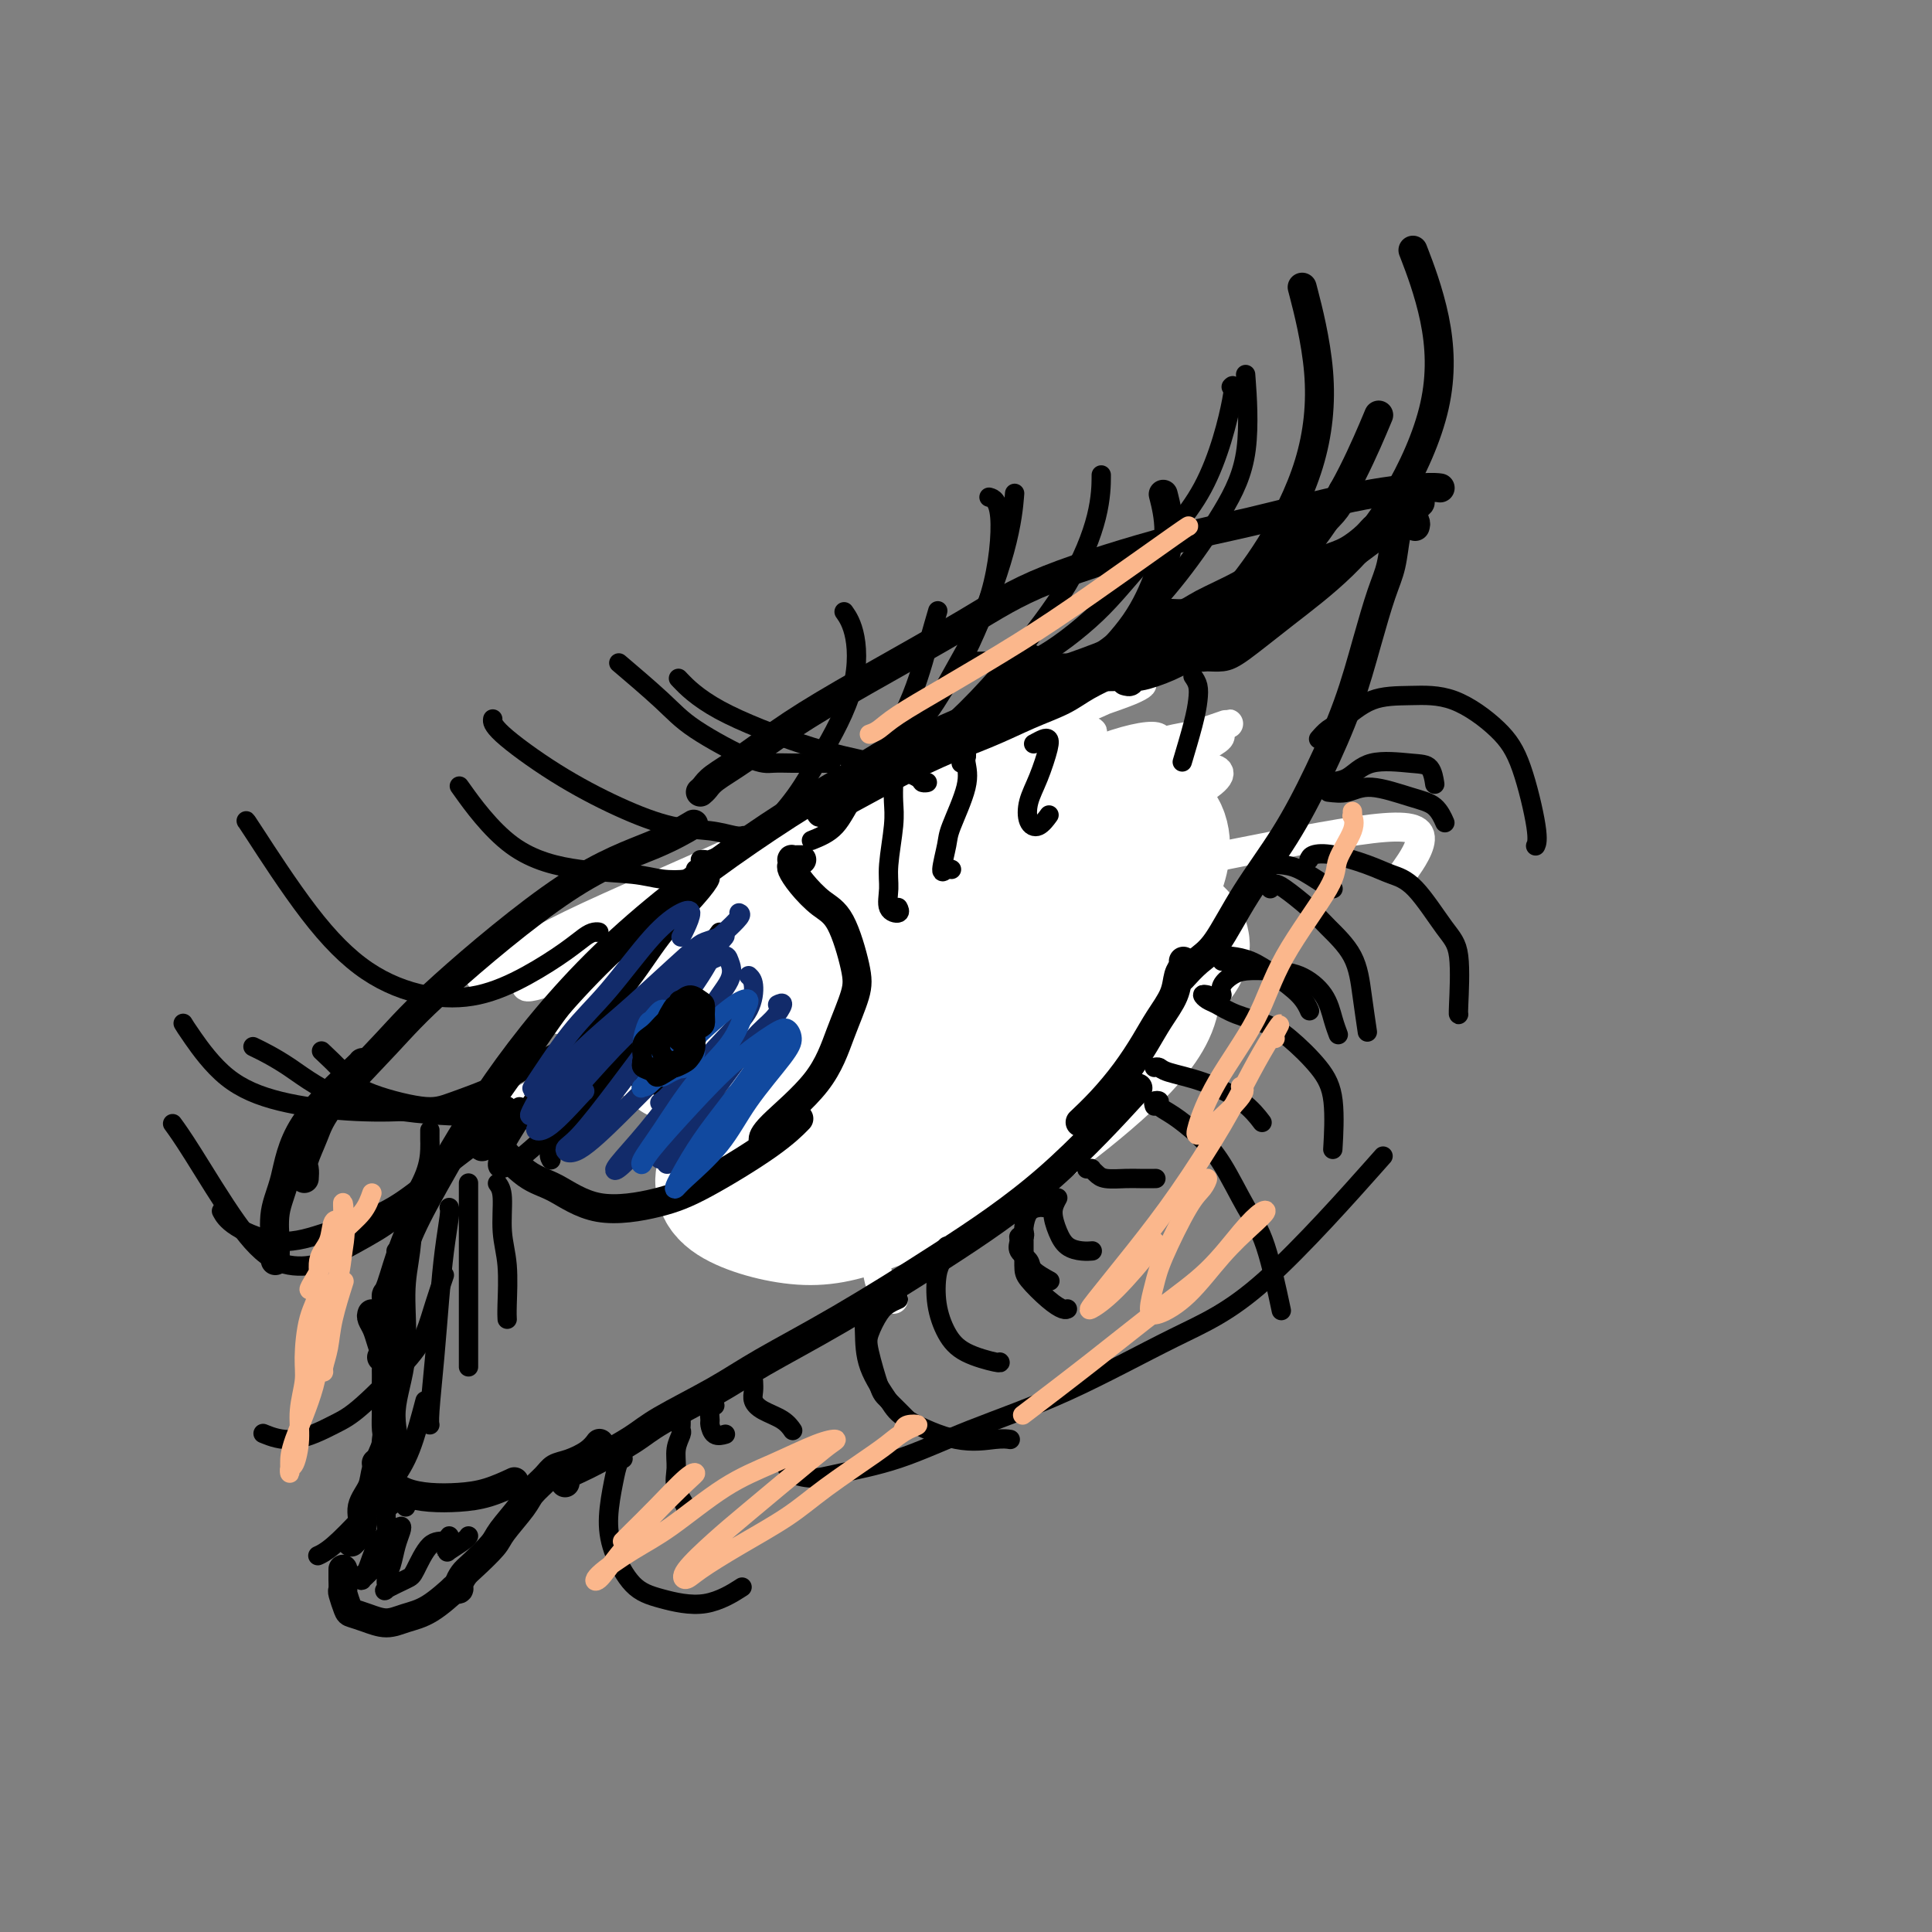 <svg viewBox='0 0 400 400' version='1.1' xmlns='http://www.w3.org/2000/svg' xmlns:xlink='http://www.w3.org/1999/xlink'><rect x="0" y="0" width="400" height="400" fill="#808080" stroke="none"/><g fill='none' stroke='#004E6A' stroke-width='28' stroke-linecap='round' stroke-linejoin='round'><path d='M193,181c-0.456,0.145 -0.911,0.289 -1,0c-0.089,-0.289 0.190,-1.012 0,-1c-0.190,0.012 -0.848,0.760 -1,1c-0.152,0.240 0.202,-0.028 0,0c-0.202,0.028 -0.959,0.351 -2,1c-1.041,0.649 -2.367,1.624 -3,2c-0.633,0.376 -0.574,0.154 -1,1c-0.426,0.846 -1.336,2.759 -2,4c-0.664,1.241 -1.083,1.811 -1,3c0.083,1.189 0.669,2.997 1,4c0.331,1.003 0.409,1.203 1,2c0.591,0.797 1.697,2.193 3,3c1.303,0.807 2.805,1.026 4,1c1.195,-0.026 2.085,-0.296 3,-1c0.915,-0.704 1.856,-1.843 3,-3c1.144,-1.157 2.493,-2.330 3,-3c0.507,-0.670 0.174,-0.835 0,-2c-0.174,-1.165 -0.189,-3.331 0,-5c0.189,-1.669 0.582,-2.841 0,-4c-0.582,-1.159 -2.137,-2.304 -3,-3c-0.863,-0.696 -1.033,-0.942 -2,-1c-0.967,-0.058 -2.731,0.073 -4,0c-1.269,-0.073 -2.042,-0.348 -3,0c-0.958,0.348 -2.102,1.320 -3,2c-0.898,0.680 -1.549,1.068 -2,2c-0.451,0.932 -0.700,2.409 -1,4c-0.300,1.591 -0.650,3.295 -1,5'/><path d='M181,193c-0.644,2.404 -0.255,2.915 0,4c0.255,1.085 0.377,2.746 1,4c0.623,1.254 1.746,2.102 3,3c1.254,0.898 2.640,1.846 4,2c1.360,0.154 2.694,-0.486 4,-1c1.306,-0.514 2.583,-0.902 4,-2c1.417,-1.098 2.973,-2.906 4,-4c1.027,-1.094 1.525,-1.473 2,-3c0.475,-1.527 0.928,-4.203 1,-6c0.072,-1.797 -0.237,-2.717 -1,-4c-0.763,-1.283 -1.978,-2.929 -3,-4c-1.022,-1.071 -1.849,-1.568 -3,-2c-1.151,-0.432 -2.627,-0.801 -4,-1c-1.373,-0.199 -2.645,-0.228 -4,0c-1.355,0.228 -2.794,0.713 -4,1c-1.206,0.287 -2.178,0.375 -3,1c-0.822,0.625 -1.494,1.788 -2,3c-0.506,1.212 -0.846,2.474 -1,4c-0.154,1.526 -0.121,3.317 0,5c0.121,1.683 0.329,3.258 1,5c0.671,1.742 1.804,3.652 3,5c1.196,1.348 2.455,2.135 4,3c1.545,0.865 3.377,1.810 5,2c1.623,0.190 3.038,-0.373 5,-1c1.962,-0.627 4.471,-1.318 6,-2c1.529,-0.682 2.077,-1.354 3,-3c0.923,-1.646 2.220,-4.264 3,-6c0.780,-1.736 1.044,-2.589 1,-4c-0.044,-1.411 -0.397,-3.380 -1,-5c-0.603,-1.620 -1.458,-2.891 -3,-4c-1.542,-1.109 -3.771,-2.054 -6,-3'/><path d='M200,180c-1.808,-1.068 -3.327,-2.237 -5,-3c-1.673,-0.763 -3.498,-1.121 -5,-1c-1.502,0.121 -2.680,0.722 -4,1c-1.320,0.278 -2.782,0.232 -4,1c-1.218,0.768 -2.191,2.348 -3,4c-0.809,1.652 -1.452,3.376 -2,5c-0.548,1.624 -0.999,3.149 -1,5c-0.001,1.851 0.448,4.028 1,6c0.552,1.972 1.206,3.738 2,5c0.794,1.262 1.727,2.018 3,3c1.273,0.982 2.884,2.189 5,3c2.116,0.811 4.736,1.225 7,1c2.264,-0.225 4.172,-1.089 6,-2c1.828,-0.911 3.575,-1.868 5,-3c1.425,-1.132 2.527,-2.438 4,-4c1.473,-1.562 3.317,-3.380 4,-5c0.683,-1.620 0.204,-3.043 0,-5c-0.204,-1.957 -0.132,-4.448 -1,-6c-0.868,-1.552 -2.675,-2.167 -4,-3c-1.325,-0.833 -2.168,-1.886 -4,-3c-1.832,-1.114 -4.654,-2.291 -7,-3c-2.346,-0.709 -4.216,-0.951 -6,-1c-1.784,-0.049 -3.483,0.096 -5,1c-1.517,0.904 -2.851,2.567 -4,4c-1.149,1.433 -2.114,2.635 -3,4c-0.886,1.365 -1.694,2.894 -2,5c-0.306,2.106 -0.110,4.788 0,7c0.110,2.212 0.132,3.954 1,6c0.868,2.046 2.580,4.397 4,6c1.420,1.603 2.549,2.458 4,3c1.451,0.542 3.226,0.771 5,1'/><path d='M191,212c3.296,1.386 5.036,-0.151 7,-1c1.964,-0.849 4.152,-1.012 6,-2c1.848,-0.988 3.354,-2.803 5,-5c1.646,-2.197 3.430,-4.777 4,-7c0.570,-2.223 -0.075,-4.088 0,-6c0.075,-1.912 0.871,-3.872 0,-6c-0.871,-2.128 -3.408,-4.424 -5,-6c-1.592,-1.576 -2.238,-2.430 -4,-3c-1.762,-0.570 -4.640,-0.854 -7,-1c-2.360,-0.146 -4.204,-0.153 -6,0c-1.796,0.153 -3.546,0.465 -5,1c-1.454,0.535 -2.611,1.294 -4,2c-1.389,0.706 -3.008,1.360 -4,3c-0.992,1.640 -1.357,4.265 -2,6c-0.643,1.735 -1.563,2.580 -2,4c-0.437,1.420 -0.390,3.413 0,6c0.390,2.587 1.123,5.766 2,8c0.877,2.234 1.899,3.522 3,5c1.101,1.478 2.282,3.145 4,4c1.718,0.855 3.973,0.899 6,1c2.027,0.101 3.824,0.259 6,0c2.176,-0.259 4.730,-0.934 7,-2c2.270,-1.066 4.257,-2.522 6,-4c1.743,-1.478 3.243,-2.977 4,-5c0.757,-2.023 0.772,-4.569 1,-7c0.228,-2.431 0.668,-4.747 0,-7c-0.668,-2.253 -2.444,-4.444 -4,-6c-1.556,-1.556 -2.891,-2.479 -5,-3c-2.109,-0.521 -4.991,-0.640 -7,-1c-2.009,-0.360 -3.145,-0.960 -5,-1c-1.855,-0.040 -4.427,0.480 -7,1'/><path d='M185,180c-4.165,-0.799 -2.579,-0.797 -3,0c-0.421,0.797 -2.850,2.390 -4,4c-1.150,1.610 -1.022,3.237 -1,5c0.022,1.763 -0.063,3.660 0,6c0.063,2.340 0.275,5.122 1,7c0.725,1.878 1.965,2.852 4,4c2.035,1.148 4.867,2.471 6,3c1.133,0.529 0.566,0.265 0,0'/></g>
<g fill='none' stroke='#007C9C' stroke-width='12' stroke-linecap='round' stroke-linejoin='round'><path d='M193,190c-0.309,-0.030 -0.618,-0.060 -1,0c-0.382,0.060 -0.837,0.209 -1,0c-0.163,-0.209 -0.032,-0.775 0,-1c0.032,-0.225 -0.033,-0.109 0,0c0.033,0.109 0.163,0.210 0,0c-0.163,-0.210 -0.620,-0.730 -1,-1c-0.380,-0.270 -0.683,-0.289 -1,0c-0.317,0.289 -0.648,0.887 -1,1c-0.352,0.113 -0.726,-0.260 -1,0c-0.274,0.260 -0.450,1.153 -1,2c-0.550,0.847 -1.475,1.649 -2,2c-0.525,0.351 -0.651,0.251 -1,1c-0.349,0.749 -0.922,2.347 -1,3c-0.078,0.653 0.338,0.362 1,1c0.662,0.638 1.569,2.206 2,3c0.431,0.794 0.384,0.814 1,1c0.616,0.186 1.895,0.537 3,1c1.105,0.463 2.037,1.037 3,1c0.963,-0.037 1.958,-0.685 3,-1c1.042,-0.315 2.132,-0.298 3,-1c0.868,-0.702 1.514,-2.125 2,-3c0.486,-0.875 0.811,-1.204 1,-2c0.189,-0.796 0.243,-2.061 0,-3c-0.243,-0.939 -0.784,-1.554 -1,-2c-0.216,-0.446 -0.108,-0.723 0,-1'/><path d='M200,191c-0.298,-1.678 -1.043,-1.872 -2,-2c-0.957,-0.128 -2.126,-0.190 -3,0c-0.874,0.190 -1.453,0.631 -2,1c-0.547,0.369 -1.060,0.666 -2,1c-0.940,0.334 -2.306,0.707 -3,1c-0.694,0.293 -0.717,0.507 -1,1c-0.283,0.493 -0.827,1.265 -1,2c-0.173,0.735 0.026,1.431 0,2c-0.026,0.569 -0.275,1.010 0,2c0.275,0.990 1.075,2.529 2,3c0.925,0.471 1.974,-0.128 3,0c1.026,0.128 2.030,0.981 3,1c0.970,0.019 1.907,-0.796 3,-1c1.093,-0.204 2.342,0.202 3,0c0.658,-0.202 0.724,-1.012 1,-2c0.276,-0.988 0.763,-2.153 1,-3c0.237,-0.847 0.226,-1.376 0,-2c-0.226,-0.624 -0.666,-1.344 -1,-2c-0.334,-0.656 -0.564,-1.249 -1,-2c-0.436,-0.751 -1.080,-1.659 -2,-2c-0.920,-0.341 -2.117,-0.114 -3,0c-0.883,0.114 -1.452,0.114 -2,0c-0.548,-0.114 -1.074,-0.341 -2,0c-0.926,0.341 -2.252,1.251 -3,2c-0.748,0.749 -0.917,1.338 -1,2c-0.083,0.662 -0.080,1.397 0,2c0.080,0.603 0.237,1.073 1,2c0.763,0.927 2.132,2.310 3,3c0.868,0.690 1.234,0.686 2,1c0.766,0.314 1.933,0.947 3,1c1.067,0.053 2.033,-0.473 3,-1'/><path d='M199,201c1.424,-0.219 0.983,-1.267 1,-2c0.017,-0.733 0.492,-1.152 1,-2c0.508,-0.848 1.050,-2.127 1,-3c-0.050,-0.873 -0.691,-1.341 -1,-2c-0.309,-0.659 -0.284,-1.509 -1,-2c-0.716,-0.491 -2.171,-0.623 -3,-1c-0.829,-0.377 -1.031,-0.999 -2,-1c-0.969,-0.001 -2.704,0.620 -4,1c-1.296,0.380 -2.155,0.518 -3,1c-0.845,0.482 -1.678,1.308 -2,2c-0.322,0.692 -0.133,1.250 0,2c0.133,0.750 0.211,1.691 0,3c-0.211,1.309 -0.711,2.986 0,4c0.711,1.014 2.634,1.367 4,2c1.366,0.633 2.177,1.548 3,2c0.823,0.452 1.658,0.443 3,0c1.342,-0.443 3.189,-1.318 4,-2c0.811,-0.682 0.584,-1.169 1,-2c0.416,-0.831 1.475,-2.005 2,-3c0.525,-0.995 0.518,-1.811 0,-3c-0.518,-1.189 -1.545,-2.750 -2,-4c-0.455,-1.250 -0.337,-2.188 -1,-3c-0.663,-0.812 -2.109,-1.497 -3,-2c-0.891,-0.503 -1.229,-0.824 -2,-1c-0.771,-0.176 -1.976,-0.206 -3,0c-1.024,0.206 -1.866,0.650 -3,1c-1.134,0.350 -2.561,0.608 -3,1c-0.439,0.392 0.109,0.920 0,2c-0.109,1.080 -0.876,2.714 -1,4c-0.124,1.286 0.393,2.225 1,3c0.607,0.775 1.303,1.388 2,2'/><path d='M188,198c0.767,2.327 1.686,2.643 3,3c1.314,0.357 3.024,0.755 4,1c0.976,0.245 1.217,0.338 2,0c0.783,-0.338 2.108,-1.105 3,-2c0.892,-0.895 1.353,-1.917 2,-3c0.647,-1.083 1.481,-2.227 2,-3c0.519,-0.773 0.722,-1.176 0,-2c-0.722,-0.824 -2.370,-2.070 -3,-3c-0.630,-0.930 -0.242,-1.544 -1,-2c-0.758,-0.456 -2.662,-0.754 -4,-1c-1.338,-0.246 -2.111,-0.439 -3,0c-0.889,0.439 -1.896,1.509 -3,2c-1.104,0.491 -2.305,0.401 -3,1c-0.695,0.599 -0.884,1.886 -1,3c-0.116,1.114 -0.159,2.056 0,3c0.159,0.944 0.521,1.892 1,3c0.479,1.108 1.075,2.376 2,3c0.925,0.624 2.178,0.602 3,1c0.822,0.398 1.213,1.215 3,1c1.787,-0.215 4.970,-1.461 6,-2c1.030,-0.539 -0.092,-0.372 0,-1c0.092,-0.628 1.399,-2.052 2,-3c0.601,-0.948 0.495,-1.418 0,-2c-0.495,-0.582 -1.378,-1.274 -2,-2c-0.622,-0.726 -0.982,-1.485 -2,-2c-1.018,-0.515 -2.694,-0.786 -4,-1c-1.306,-0.214 -2.242,-0.369 -3,0c-0.758,0.369 -1.337,1.264 -2,2c-0.663,0.736 -1.409,1.314 -2,2c-0.591,0.686 -1.026,1.482 -1,2c0.026,0.518 0.513,0.759 1,1'/><path d='M188,197c-1.167,1.167 -0.583,0.583 0,0'/></g>
<g fill='none' stroke='#000000' stroke-width='12' stroke-linecap='round' stroke-linejoin='round'><path d='M193,196c0.453,-0.113 0.906,-0.226 1,0c0.094,0.226 -0.171,0.793 0,1c0.171,0.207 0.777,0.056 1,0c0.223,-0.056 0.064,-0.016 0,0c-0.064,0.016 -0.032,0.008 0,0'/></g>
<g fill='none' stroke='#FFFFFF' stroke-width='6' stroke-linecap='round' stroke-linejoin='round'><path d='M185,269c-1.044,-0.244 -2.089,-0.489 -3,-4c-0.911,-3.511 -1.689,-10.289 -2,-13c-0.311,-2.711 -0.156,-1.356 0,0'/><path d='M197,190c0.193,0.027 0.387,0.054 1,-1c0.613,-1.054 1.647,-3.190 3,-4c1.353,-0.810 3.025,-0.293 5,-1c1.975,-0.707 4.254,-2.639 7,-4c2.746,-1.361 5.958,-2.150 9,-3c3.042,-0.850 5.913,-1.762 9,-3c3.087,-1.238 6.390,-2.802 9,-4c2.610,-1.198 4.525,-2.029 5,-2c0.475,0.029 -0.491,0.920 -4,3c-3.509,2.080 -9.559,5.350 -18,10c-8.441,4.650 -19.271,10.681 -28,16c-8.729,5.319 -15.357,9.925 -23,15c-7.643,5.075 -16.301,10.620 -21,14c-4.699,3.380 -5.439,4.594 -4,5c1.439,0.406 5.058,0.004 11,-2c5.942,-2.004 14.209,-5.611 23,-10c8.791,-4.389 18.108,-9.560 27,-15c8.892,-5.440 17.361,-11.147 23,-15c5.639,-3.853 8.448,-5.850 9,-8c0.552,-2.150 -1.152,-4.452 -4,-5c-2.848,-0.548 -6.840,0.659 -14,3c-7.160,2.341 -17.489,5.815 -28,10c-10.511,4.185 -21.205,9.079 -29,13c-7.795,3.921 -12.690,6.868 -14,8c-1.310,1.132 0.966,0.448 6,-2c5.034,-2.448 12.828,-6.662 23,-11c10.172,-4.338 22.723,-8.801 32,-13c9.277,-4.199 15.280,-8.136 22,-12c6.720,-3.864 14.155,-7.656 17,-10c2.845,-2.344 1.098,-3.241 -3,-3c-4.098,0.241 -10.549,1.621 -17,3'/><path d='M231,162c-8.164,2.341 -20.075,6.692 -31,11c-10.925,4.308 -20.865,8.573 -29,12c-8.135,3.427 -14.467,6.014 -18,8c-3.533,1.986 -4.269,3.369 -2,3c2.269,-0.369 7.542,-2.492 13,-5c5.458,-2.508 11.101,-5.403 21,-10c9.899,-4.597 24.053,-10.896 33,-15c8.947,-4.104 12.687,-6.011 16,-8c3.313,-1.989 6.201,-4.058 6,-5c-0.201,-0.942 -3.489,-0.756 -9,1c-5.511,1.756 -13.245,5.084 -23,9c-9.755,3.916 -21.531,8.421 -30,12c-8.469,3.579 -13.630,6.233 -20,9c-6.370,2.767 -13.948,5.648 -17,7c-3.052,1.352 -1.577,1.175 2,0c3.577,-1.175 9.257,-3.347 17,-7c7.743,-3.653 17.549,-8.786 26,-13c8.451,-4.214 15.548,-7.509 21,-10c5.452,-2.491 9.259,-4.178 10,-5c0.741,-0.822 -1.586,-0.780 -4,0c-2.414,0.780 -4.916,2.298 -13,6c-8.084,3.702 -21.751,9.588 -31,14c-9.249,4.412 -14.082,7.349 -20,11c-5.918,3.651 -12.923,8.014 -16,10c-3.077,1.986 -2.226,1.594 2,0c4.226,-1.594 11.826,-4.392 21,-8c9.174,-3.608 19.922,-8.028 31,-12c11.078,-3.972 22.485,-7.498 30,-10c7.515,-2.502 11.139,-3.981 13,-5c1.861,-1.019 1.960,-1.577 -3,0c-4.960,1.577 -14.980,5.288 -25,9'/><path d='M202,171c-8.849,2.769 -16.973,5.192 -27,9c-10.027,3.808 -21.959,9.000 -31,13c-9.041,4.000 -15.193,6.809 -18,8c-2.807,1.191 -2.271,0.764 1,-1c3.271,-1.764 9.275,-4.865 17,-9c7.725,-4.135 17.170,-9.304 27,-14c9.830,-4.696 20.046,-8.920 27,-12c6.954,-3.080 10.647,-5.015 12,-6c1.353,-0.985 0.367,-1.021 -2,0c-2.367,1.021 -6.113,3.099 -13,6c-6.887,2.901 -16.913,6.626 -26,11c-9.087,4.374 -17.234,9.398 -24,13c-6.766,3.602 -12.152,5.782 -14,7c-1.848,1.218 -0.157,1.476 4,0c4.157,-1.476 10.779,-4.684 21,-9c10.221,-4.316 24.041,-9.738 35,-14c10.959,-4.262 19.057,-7.364 29,-11c9.943,-3.636 21.730,-7.805 28,-10c6.270,-2.195 7.023,-2.417 6,-2c-1.023,0.417 -3.822,1.474 -10,4c-6.178,2.526 -15.737,6.520 -27,11c-11.263,4.480 -24.231,9.445 -37,15c-12.769,5.555 -25.338,11.702 -36,17c-10.662,5.298 -19.418,9.749 -24,12c-4.582,2.251 -4.991,2.303 -4,2c0.991,-0.303 3.380,-0.961 11,-5c7.620,-4.039 20.470,-11.458 33,-18c12.530,-6.542 24.740,-12.207 34,-17c9.260,-4.793 15.570,-8.713 21,-12c5.430,-3.287 9.980,-5.939 11,-7c1.020,-1.061 -1.490,-0.530 -4,0'/><path d='M222,152c-4.598,0.901 -14.092,3.155 -25,7c-10.908,3.845 -23.231,9.281 -34,14c-10.769,4.719 -19.984,8.722 -30,13c-10.016,4.278 -20.834,8.831 -27,12c-6.166,3.169 -7.679,4.956 -6,4c1.679,-0.956 6.549,-4.653 15,-9c8.451,-4.347 20.484,-9.343 33,-15c12.516,-5.657 25.517,-11.977 38,-17c12.483,-5.023 24.449,-8.751 33,-12c8.551,-3.249 13.687,-6.019 16,-7c2.313,-0.981 1.804,-0.172 -1,1c-2.804,1.172 -7.902,2.707 -16,6c-8.098,3.293 -19.198,8.343 -31,14c-11.802,5.657 -24.308,11.922 -36,18c-11.692,6.078 -22.569,11.969 -30,16c-7.431,4.031 -11.414,6.202 -12,7c-0.586,0.798 2.226,0.222 8,-2c5.774,-2.222 14.510,-6.090 25,-11c10.490,-4.910 22.734,-10.864 36,-16c13.266,-5.136 27.555,-9.456 38,-13c10.445,-3.544 17.045,-6.312 23,-8c5.955,-1.688 11.266,-2.296 13,-2c1.734,0.296 -0.108,1.495 -5,4c-4.892,2.505 -12.835,6.315 -23,11c-10.165,4.685 -22.554,10.245 -36,17c-13.446,6.755 -27.949,14.703 -41,22c-13.051,7.297 -24.649,13.941 -32,18c-7.351,4.059 -10.455,5.531 -8,5c2.455,-0.531 10.469,-3.066 18,-6c7.531,-2.934 14.580,-6.267 29,-12c14.420,-5.733 36.210,-13.867 58,-22'/><path d='M212,189c22.906,-8.329 27.671,-9.152 37,-11c9.329,-1.848 23.222,-4.722 32,-6c8.778,-1.278 12.440,-0.959 13,1c0.560,1.959 -1.983,5.560 -3,7c-1.017,1.440 -0.509,0.720 0,0'/></g>
<g fill='none' stroke='#FFFFFF' stroke-width='28' stroke-linecap='round' stroke-linejoin='round'><path d='M200,237c-0.023,0.274 -0.046,0.547 -1,0c-0.954,-0.547 -2.840,-1.915 -4,-3c-1.160,-1.085 -1.594,-1.886 -2,-3c-0.406,-1.114 -0.784,-2.541 -1,-3c-0.216,-0.459 -0.268,0.048 0,0c0.268,-0.048 0.858,-0.652 1,-1c0.142,-0.348 -0.165,-0.439 -1,0c-0.835,0.439 -2.198,1.407 -5,3c-2.802,1.593 -7.042,3.811 -11,6c-3.958,2.189 -7.632,4.348 -10,6c-2.368,1.652 -3.430,2.798 -3,3c0.430,0.202 2.351,-0.538 6,-2c3.649,-1.462 9.025,-3.645 16,-7c6.975,-3.355 15.548,-7.882 22,-12c6.452,-4.118 10.782,-7.826 17,-12c6.218,-4.174 14.323,-8.814 18,-12c3.677,-3.186 2.924,-4.918 2,-6c-0.924,-1.082 -2.021,-1.516 -5,-2c-2.979,-0.484 -7.842,-1.020 -14,0c-6.158,1.020 -13.612,3.594 -21,7c-7.388,3.406 -14.712,7.643 -22,13c-7.288,5.357 -14.542,11.834 -20,17c-5.458,5.166 -9.121,9.022 -11,12c-1.879,2.978 -1.976,5.079 1,7c2.976,1.921 9.024,3.662 14,4c4.976,0.338 8.880,-0.728 15,-3c6.120,-2.272 14.456,-5.750 22,-10c7.544,-4.250 14.298,-9.271 20,-14c5.702,-4.729 10.353,-9.164 13,-13c2.647,-3.836 3.290,-7.071 2,-10c-1.290,-2.929 -4.511,-5.551 -9,-7c-4.489,-1.449 -10.244,-1.724 -16,-2'/><path d='M213,193c-5.503,-0.060 -11.260,0.789 -18,3c-6.740,2.211 -14.461,5.782 -21,10c-6.539,4.218 -11.895,9.081 -16,13c-4.105,3.919 -6.957,6.894 -8,10c-1.043,3.106 -0.276,6.343 2,8c2.276,1.657 6.060,1.735 11,1c4.940,-0.735 11.037,-2.282 18,-6c6.963,-3.718 14.794,-9.606 21,-14c6.206,-4.394 10.788,-7.295 16,-12c5.212,-4.705 11.056,-11.215 15,-16c3.944,-4.785 5.990,-7.845 7,-11c1.010,-3.155 0.986,-6.406 -1,-8c-1.986,-1.594 -5.933,-1.532 -11,0c-5.067,1.532 -11.252,4.535 -18,9c-6.748,4.465 -14.058,10.392 -20,15c-5.942,4.608 -10.515,7.895 -15,12c-4.485,4.105 -8.881,9.027 -11,12c-2.119,2.973 -1.960,3.997 -1,4c0.960,0.003 2.721,-1.015 6,-3c3.279,-1.985 8.077,-4.936 13,-9c4.923,-4.064 9.971,-9.239 15,-14c5.029,-4.761 10.040,-9.107 14,-13c3.960,-3.893 6.869,-7.332 8,-9c1.131,-1.668 0.483,-1.564 0,-2c-0.483,-0.436 -0.802,-1.412 -5,0c-4.198,1.412 -12.275,5.212 -18,8c-5.725,2.788 -9.098,4.565 -15,8c-5.902,3.435 -14.335,8.529 -21,13c-6.665,4.471 -11.564,8.319 -15,11c-3.436,2.681 -5.410,4.195 -5,5c0.410,0.805 3.205,0.903 6,1'/><path d='M146,219c2.951,-0.436 7.327,-2.027 13,-5c5.673,-2.973 12.642,-7.327 18,-11c5.358,-3.673 9.105,-6.666 14,-10c4.895,-3.334 10.939,-7.011 14,-9c3.061,-1.989 3.138,-2.290 2,-2c-1.138,0.290 -3.491,1.170 -7,4c-3.509,2.830 -8.176,7.608 -12,12c-3.824,4.392 -6.807,8.398 -8,10c-1.193,1.602 -0.597,0.801 0,0'/></g>
<g fill='none' stroke='#000000' stroke-width='6' stroke-linecap='round' stroke-linejoin='round'><path d='M81,271c-0.422,0.091 -0.843,0.181 -1,0c-0.157,-0.181 -0.048,-0.635 0,-1c0.048,-0.365 0.037,-0.642 0,-1c-0.037,-0.358 -0.100,-0.798 0,-1c0.100,-0.202 0.362,-0.166 1,-2c0.638,-1.834 1.650,-5.537 3,-9c1.350,-3.463 3.036,-6.685 6,-12c2.964,-5.315 7.206,-12.724 13,-21c5.794,-8.276 13.140,-17.419 22,-26c8.860,-8.581 19.233,-16.600 30,-24c10.767,-7.400 21.927,-14.179 34,-20c12.073,-5.821 25.058,-10.683 33,-13c7.942,-2.317 10.841,-2.091 12,-2c1.159,0.091 0.580,0.045 0,0'/><path d='M233,141c0.445,0.124 0.889,0.249 1,0c0.111,-0.249 -0.112,-0.870 0,-1c0.112,-0.130 0.560,0.232 2,0c1.440,-0.232 3.873,-1.057 6,-2c2.127,-0.943 3.947,-2.004 7,-4c3.053,-1.996 7.340,-4.927 11,-7c3.660,-2.073 6.693,-3.287 11,-6c4.307,-2.713 9.886,-6.923 14,-10c4.114,-3.077 6.761,-5.021 8,-6c1.239,-0.979 1.068,-0.994 1,-1c-0.068,-0.006 -0.034,-0.003 0,0'/><path d='M293,104c0.063,0.410 0.126,0.820 0,1c-0.126,0.180 -0.441,0.130 -1,0c-0.559,-0.130 -1.363,-0.340 -2,0c-0.637,0.340 -1.108,1.231 -2,2c-0.892,0.769 -2.205,1.417 -3,2c-0.795,0.583 -1.071,1.103 -2,2c-0.929,0.897 -2.512,2.173 -4,3c-1.488,0.827 -2.880,1.207 -5,2c-2.120,0.793 -4.968,2.000 -7,3c-2.032,1.000 -3.247,1.793 -6,3c-2.753,1.207 -7.045,2.827 -10,4c-2.955,1.173 -4.574,1.901 -7,3c-2.426,1.099 -5.659,2.571 -9,4c-3.341,1.429 -6.790,2.814 -10,4c-3.210,1.186 -6.180,2.174 -9,3c-2.820,0.826 -5.490,1.492 -7,2c-1.510,0.508 -1.860,0.860 -2,1c-0.140,0.140 -0.070,0.070 0,0'/><path d='M237,136c-0.545,0.268 -1.090,0.535 -2,1c-0.910,0.465 -2.183,1.127 -4,2c-1.817,0.873 -4.176,1.957 -6,3c-1.824,1.043 -3.113,2.046 -5,3c-1.887,0.954 -4.372,1.860 -7,3c-2.628,1.140 -5.397,2.516 -9,4c-3.603,1.484 -8.038,3.078 -14,6c-5.962,2.922 -13.451,7.171 -17,9c-3.549,1.829 -3.157,1.237 -3,1c0.157,-0.237 0.078,-0.118 0,0'/><path d='M77,272c-0.091,0.264 -0.182,0.528 0,1c0.182,0.472 0.637,1.151 1,2c0.363,0.849 0.633,1.867 1,3c0.367,1.133 0.830,2.381 1,4c0.170,1.619 0.045,3.609 0,5c-0.045,1.391 -0.012,2.182 0,3c0.012,0.818 0.003,1.662 0,2c-0.003,0.338 -0.002,0.169 0,0'/><path d='M79,281c0.423,0.342 0.845,0.684 1,1c0.155,0.316 0.041,0.606 0,1c-0.041,0.394 -0.009,0.894 0,2c0.009,1.106 -0.005,2.820 0,4c0.005,1.180 0.028,1.827 0,3c-0.028,1.173 -0.107,2.872 0,4c0.107,1.128 0.398,1.684 0,3c-0.398,1.316 -1.487,3.393 -2,5c-0.513,1.607 -0.450,2.743 -1,4c-0.550,1.257 -1.715,2.636 -2,4c-0.285,1.364 0.308,2.713 0,4c-0.308,1.287 -1.517,2.510 -2,3c-0.483,0.490 -0.242,0.245 0,0'/><path d='M71,325c-0.001,-0.099 -0.001,-0.197 0,0c0.001,0.197 0.004,0.690 0,1c-0.004,0.310 -0.013,0.436 0,1c0.013,0.564 0.050,1.565 0,2c-0.050,0.435 -0.187,0.303 0,1c0.187,0.697 0.699,2.222 1,3c0.301,0.778 0.392,0.807 1,1c0.608,0.193 1.733,0.548 3,1c1.267,0.452 2.677,0.999 4,1c1.323,0.001 2.561,-0.546 4,-1c1.439,-0.454 3.080,-0.814 5,-2c1.920,-1.186 4.120,-3.196 5,-4c0.880,-0.804 0.440,-0.402 0,0'/><path d='M94,329c0.445,0.061 0.890,0.122 1,0c0.110,-0.122 -0.114,-0.428 0,-1c0.114,-0.572 0.566,-1.410 1,-2c0.434,-0.590 0.849,-0.934 2,-2c1.151,-1.066 3.036,-2.855 4,-4c0.964,-1.145 1.006,-1.644 2,-3c0.994,-1.356 2.940,-3.567 4,-5c1.060,-1.433 1.236,-2.088 2,-3c0.764,-0.912 2.117,-2.080 3,-3c0.883,-0.920 1.294,-1.592 2,-2c0.706,-0.408 1.705,-0.553 3,-1c1.295,-0.447 2.887,-1.197 4,-2c1.113,-0.803 1.747,-1.658 2,-2c0.253,-0.342 0.127,-0.171 0,0'/><path d='M117,307c-0.072,-0.331 -0.144,-0.661 0,-1c0.144,-0.339 0.503,-0.686 1,-1c0.497,-0.314 1.131,-0.596 2,-1c0.869,-0.404 1.975,-0.930 4,-2c2.025,-1.070 4.971,-2.685 7,-4c2.029,-1.315 3.140,-2.330 6,-4c2.860,-1.670 7.469,-3.996 11,-6c3.531,-2.004 5.985,-3.685 10,-6c4.015,-2.315 9.590,-5.264 16,-9c6.410,-3.736 13.656,-8.259 21,-13c7.344,-4.741 14.785,-9.699 22,-16c7.215,-6.301 14.204,-13.943 17,-17c2.796,-3.057 1.398,-1.528 0,0'/><path d='M293,109c0.089,-0.286 0.178,-0.571 0,-1c-0.178,-0.429 -0.625,-1.000 -1,-1c-0.375,0.000 -0.680,0.572 -1,1c-0.320,0.428 -0.654,0.713 -1,1c-0.346,0.287 -0.702,0.576 -1,2c-0.298,1.424 -0.538,3.982 -1,6c-0.462,2.018 -1.145,3.497 -2,6c-0.855,2.503 -1.882,6.030 -3,10c-1.118,3.970 -2.325,8.383 -4,13c-1.675,4.617 -3.816,9.438 -6,14c-2.184,4.562 -4.411,8.866 -7,13c-2.589,4.134 -5.542,8.100 -8,12c-2.458,3.900 -4.422,7.736 -6,10c-1.578,2.264 -2.771,2.956 -4,4c-1.229,1.044 -2.494,2.441 -3,3c-0.506,0.559 -0.253,0.279 0,0'/><path d='M245,199c0.102,0.285 0.205,0.570 0,1c-0.205,0.430 -0.717,1.005 -1,2c-0.283,0.995 -0.336,2.411 -1,4c-0.664,1.589 -1.940,3.351 -3,5c-1.060,1.649 -1.903,3.185 -3,5c-1.097,1.815 -2.449,3.909 -4,6c-1.551,2.091 -3.302,4.178 -5,6c-1.698,1.822 -3.342,3.378 -4,4c-0.658,0.622 -0.329,0.311 0,0'/><path d='M101,229c0.021,0.160 0.043,0.319 0,1c-0.043,0.681 -0.149,1.883 0,3c0.149,1.117 0.554,2.151 2,4c1.446,1.849 3.933,4.515 6,6c2.067,1.485 3.714,1.788 6,3c2.286,1.212 5.212,3.333 9,4c3.788,0.667 8.438,-0.120 12,-1c3.562,-0.880 6.037,-1.855 10,-4c3.963,-2.145 9.413,-5.462 13,-8c3.587,-2.538 5.311,-4.297 6,-5c0.689,-0.703 0.345,-0.352 0,0'/><path d='M166,178c-0.310,-0.007 -0.620,-0.014 -1,0c-0.380,0.014 -0.829,0.050 -1,0c-0.171,-0.050 -0.062,-0.186 0,0c0.062,0.186 0.078,0.694 0,1c-0.078,0.306 -0.248,0.409 0,1c0.248,0.591 0.916,1.670 2,3c1.084,1.330 2.583,2.911 4,4c1.417,1.089 2.751,1.687 4,4c1.249,2.313 2.412,6.342 3,9c0.588,2.658 0.603,3.945 0,6c-0.603,2.055 -1.822,4.877 -3,8c-1.178,3.123 -2.316,6.549 -5,10c-2.684,3.451 -6.915,6.929 -9,9c-2.085,2.071 -2.024,2.735 -2,3c0.024,0.265 0.012,0.133 0,0'/><path d='M57,261c-0.013,-0.762 -0.026,-1.524 0,-2c0.026,-0.476 0.091,-0.667 0,-2c-0.091,-1.333 -0.340,-3.807 0,-6c0.340,-2.193 1.268,-4.104 2,-7c0.732,-2.896 1.268,-6.776 4,-11c2.732,-4.224 7.659,-8.791 10,-11c2.341,-2.209 2.098,-2.060 2,-2c-0.098,0.060 -0.049,0.030 0,0'/><path d='M145,164c0.319,-0.274 0.638,-0.549 1,-1c0.362,-0.451 0.766,-1.080 2,-2c1.234,-0.920 3.296,-2.132 6,-4c2.704,-1.868 6.049,-4.391 10,-7c3.951,-2.609 8.508,-5.305 15,-9c6.492,-3.695 14.919,-8.390 21,-12c6.081,-3.610 9.817,-6.134 17,-9c7.183,-2.866 17.813,-6.074 25,-8c7.187,-1.926 10.931,-2.568 17,-4c6.069,-1.432 14.462,-3.652 21,-5c6.538,-1.348 11.222,-1.825 14,-2c2.778,-0.175 3.651,-0.050 4,0c0.349,0.050 0.175,0.025 0,0'/><path d='M78,303c-0.087,-0.095 -0.173,-0.191 0,0c0.173,0.191 0.607,0.668 1,1c0.393,0.332 0.746,0.520 1,1c0.254,0.480 0.407,1.251 1,2c0.593,0.749 1.624,1.475 3,2c1.376,0.525 3.098,0.848 5,1c1.902,0.152 3.984,0.134 6,0c2.016,-0.134 3.966,-0.382 6,-1c2.034,-0.618 4.153,-1.605 5,-2c0.847,-0.395 0.424,-0.197 0,0'/><path d='M63,244c0.048,-0.736 0.097,-1.471 0,-2c-0.097,-0.529 -0.339,-0.851 0,-2c0.339,-1.149 1.258,-3.124 2,-5c0.742,-1.876 1.308,-3.652 4,-7c2.692,-3.348 7.510,-8.267 11,-12c3.490,-3.733 5.651,-6.279 12,-12c6.349,-5.721 16.887,-14.616 25,-20c8.113,-5.384 13.800,-7.257 18,-9c4.200,-1.743 6.914,-3.355 8,-4c1.086,-0.645 0.543,-0.322 0,0'/><path d='M249,135c-0.041,0.428 -0.081,0.856 0,1c0.081,0.144 0.285,0.004 1,0c0.715,-0.004 1.941,0.126 3,0c1.059,-0.126 1.952,-0.510 4,-2c2.048,-1.490 5.253,-4.085 9,-7c3.747,-2.915 8.037,-6.149 12,-10c3.963,-3.851 7.601,-8.319 11,-14c3.399,-5.681 6.561,-12.574 8,-19c1.439,-6.426 1.157,-12.384 0,-18c-1.157,-5.616 -3.188,-10.890 -4,-13c-0.812,-2.110 -0.406,-1.055 0,0'/><path d='M235,138c0.323,0.013 0.645,0.026 1,0c0.355,-0.026 0.741,-0.091 1,0c0.259,0.091 0.390,0.340 1,0c0.610,-0.340 1.700,-1.267 3,-2c1.300,-0.733 2.810,-1.270 5,-3c2.190,-1.730 5.059,-4.651 8,-8c2.941,-3.349 5.954,-7.124 9,-12c3.046,-4.876 6.126,-10.853 8,-17c1.874,-6.147 2.543,-12.463 2,-19c-0.543,-6.537 -2.298,-13.296 -3,-16c-0.702,-2.704 -0.351,-1.352 0,0'/><path d='M213,145c0.706,-0.035 1.413,-0.070 2,0c0.587,0.070 1.056,0.244 2,0c0.944,-0.244 2.363,-0.908 4,-2c1.637,-1.092 3.493,-2.612 6,-5c2.507,-2.388 5.666,-5.643 8,-9c2.334,-3.357 3.842,-6.817 5,-10c1.158,-3.183 1.966,-6.088 2,-9c0.034,-2.912 -0.704,-5.832 -1,-7c-0.296,-1.168 -0.148,-0.584 0,0'/><path d='M226,140c1.826,0.097 3.651,0.195 6,0c2.349,-0.195 5.221,-0.681 8,-2c2.779,-1.319 5.463,-3.469 9,-6c3.537,-2.531 7.926,-5.443 12,-9c4.074,-3.557 7.834,-7.757 11,-12c3.166,-4.243 5.737,-8.527 8,-13c2.263,-4.473 4.218,-9.135 5,-11c0.782,-1.865 0.391,-0.932 0,0'/><path d='M238,128c0.300,0.123 0.600,0.245 1,0c0.400,-0.245 0.900,-0.858 2,-1c1.100,-0.142 2.799,0.185 4,0c1.201,-0.185 1.905,-0.884 4,-2c2.095,-1.116 5.581,-2.650 8,-4c2.419,-1.350 3.772,-2.517 7,-5c3.228,-2.483 8.331,-6.284 11,-9c2.669,-2.716 2.906,-4.347 3,-5c0.094,-0.653 0.047,-0.326 0,0'/></g>
<g fill='none' stroke='#000000' stroke-width='4' stroke-linecap='round' stroke-linejoin='round'><path d='M178,163c0.404,-0.156 0.808,-0.313 2,-1c1.192,-0.687 3.171,-1.906 5,-3c1.829,-1.094 3.509,-2.064 6,-4c2.491,-1.936 5.792,-4.839 9,-8c3.208,-3.161 6.324,-6.582 10,-11c3.676,-4.418 7.913,-9.834 11,-15c3.087,-5.166 5.023,-10.083 6,-14c0.977,-3.917 0.993,-6.833 1,-8c0.007,-1.167 0.003,-0.583 0,0'/><path d='M177,161c-0.278,0.093 -0.556,0.185 0,0c0.556,-0.185 1.945,-0.649 3,-1c1.055,-0.351 1.775,-0.589 4,-3c2.225,-2.411 5.955,-6.994 9,-11c3.045,-4.006 5.404,-7.435 8,-13c2.596,-5.565 5.430,-13.268 7,-19c1.570,-5.732 1.877,-9.495 2,-11c0.123,-1.505 0.061,-0.753 0,0'/><path d='M82,259c0.006,0.248 0.012,0.497 0,1c-0.012,0.503 -0.041,1.261 0,2c0.041,0.739 0.151,1.460 0,3c-0.151,1.540 -0.562,3.898 -1,7c-0.438,3.102 -0.902,6.947 -1,10c-0.098,3.053 0.170,5.313 0,8c-0.170,2.687 -0.776,5.800 -1,8c-0.224,2.200 -0.064,3.486 0,4c0.064,0.514 0.032,0.257 0,0'/><path d='M87,248c0.092,0.532 0.185,1.065 0,1c-0.185,-0.065 -0.647,-0.726 -1,1c-0.353,1.726 -0.599,5.841 -1,9c-0.401,3.159 -0.959,5.362 -1,9c-0.041,3.638 0.434,8.713 0,13c-0.434,4.287 -1.776,7.788 -2,11c-0.224,3.212 0.670,6.134 1,8c0.330,1.866 0.094,2.676 0,3c-0.094,0.324 -0.047,0.162 0,0'/><path d='M93,250c0.089,0.281 0.178,0.561 0,2c-0.178,1.439 -0.622,4.035 -1,7c-0.378,2.965 -0.690,6.297 -1,10c-0.310,3.703 -0.619,7.776 -1,12c-0.381,4.224 -0.833,8.599 -1,11c-0.167,2.401 -0.048,2.829 0,3c0.048,0.171 0.024,0.086 0,0'/><path d='M97,245c0.000,-0.116 0.000,-0.232 0,1c0.000,1.232 0.000,3.811 0,6c0.000,2.189 0.000,3.988 0,7c-0.000,3.012 0.000,7.238 0,10c0.000,2.762 0.000,4.060 0,6c0.000,1.940 0.000,4.522 0,6c0.000,1.478 0.000,1.851 0,2c0.000,0.149 0.000,0.075 0,0'/><path d='M103,245c0.453,0.629 0.906,1.258 1,3c0.094,1.742 -0.171,4.597 0,7c0.171,2.403 0.778,4.356 1,7c0.222,2.644 0.060,5.981 0,8c-0.060,2.019 -0.017,2.720 0,3c0.017,0.280 0.009,0.140 0,0'/><path d='M132,220c-0.429,0.150 -0.858,0.299 -1,0c-0.142,-0.299 0.001,-1.048 0,-1c-0.001,0.048 -0.148,0.893 0,1c0.148,0.107 0.591,-0.524 1,0c0.409,0.524 0.785,2.201 1,3c0.215,0.799 0.268,0.718 1,1c0.732,0.282 2.144,0.928 3,1c0.856,0.072 1.155,-0.428 2,-1c0.845,-0.572 2.236,-1.214 3,-2c0.764,-0.786 0.901,-1.717 1,-3c0.099,-1.283 0.159,-2.920 0,-4c-0.159,-1.080 -0.536,-1.603 -1,-2c-0.464,-0.397 -1.013,-0.666 -2,-1c-0.987,-0.334 -2.411,-0.732 -3,-1c-0.589,-0.268 -0.342,-0.406 -1,0c-0.658,0.406 -2.222,1.356 -3,2c-0.778,0.644 -0.771,0.982 -1,2c-0.229,1.018 -0.692,2.717 -1,4c-0.308,1.283 -0.459,2.150 0,3c0.459,0.850 1.527,1.683 2,2c0.473,0.317 0.351,0.118 1,0c0.649,-0.118 2.069,-0.156 3,0c0.931,0.156 1.371,0.504 2,0c0.629,-0.504 1.445,-1.861 2,-3c0.555,-1.139 0.850,-2.061 1,-3c0.150,-0.939 0.156,-1.895 0,-3c-0.156,-1.105 -0.475,-2.358 -1,-3c-0.525,-0.642 -1.257,-0.673 -2,-1c-0.743,-0.327 -1.498,-0.951 -2,-1c-0.502,-0.049 -0.751,0.475 -1,1'/><path d='M136,211c-0.986,0.548 -0.952,2.417 -1,4c-0.048,1.583 -0.178,2.878 0,4c0.178,1.122 0.664,2.070 1,3c0.336,0.930 0.520,1.841 1,2c0.480,0.159 1.255,-0.433 2,-1c0.745,-0.567 1.461,-1.108 2,-2c0.539,-0.892 0.903,-2.135 1,-3c0.097,-0.865 -0.073,-1.351 0,-2c0.073,-0.649 0.387,-1.461 0,-2c-0.387,-0.539 -1.476,-0.804 -2,-1c-0.524,-0.196 -0.482,-0.322 -1,0c-0.518,0.322 -1.598,1.093 -2,2c-0.402,0.907 -0.128,1.950 0,3c0.128,1.050 0.111,2.109 0,3c-0.111,0.891 -0.317,1.615 0,2c0.317,0.385 1.156,0.430 2,0c0.844,-0.430 1.694,-1.335 2,-2c0.306,-0.665 0.068,-1.091 0,-2c-0.068,-0.909 0.033,-2.300 0,-3c-0.033,-0.700 -0.201,-0.709 -1,-1c-0.799,-0.291 -2.228,-0.862 -3,-1c-0.772,-0.138 -0.887,0.159 -1,1c-0.113,0.841 -0.223,2.226 0,3c0.223,0.774 0.778,0.935 1,1c0.222,0.065 0.111,0.032 0,0'/><path d='M185,162c-0.032,1.334 -0.063,2.669 0,4c0.063,1.331 0.221,2.659 0,5c-0.221,2.341 -0.819,5.695 -1,8c-0.181,2.305 0.057,3.560 0,5c-0.057,1.440 -0.407,3.067 0,4c0.407,0.933 1.571,1.174 2,1c0.429,-0.174 0.123,-0.764 0,-1c-0.123,-0.236 -0.061,-0.118 0,0'/><path d='M199,158c0.417,-0.273 0.833,-0.547 1,-1c0.167,-0.453 0.084,-1.086 0,-1c-0.084,0.086 -0.171,0.889 0,2c0.171,1.111 0.599,2.528 0,5c-0.599,2.472 -2.223,5.997 -3,8c-0.777,2.003 -0.705,2.484 -1,4c-0.295,1.516 -0.955,4.066 -1,5c-0.045,0.934 0.526,0.251 1,0c0.474,-0.251 0.850,-0.072 1,0c0.150,0.072 0.075,0.036 0,0'/><path d='M214,154c0.744,-0.402 1.488,-0.804 2,-1c0.512,-0.196 0.791,-0.186 1,0c0.209,0.186 0.349,0.549 0,2c-0.349,1.451 -1.186,3.989 -2,6c-0.814,2.011 -1.605,3.495 -2,5c-0.395,1.505 -0.395,3.032 0,4c0.395,0.968 1.183,1.376 2,1c0.817,-0.376 1.662,-1.536 2,-2c0.338,-0.464 0.169,-0.232 0,0'/><path d='M247,140c0.408,0.601 0.817,1.203 1,2c0.183,0.797 0.142,1.791 0,3c-0.142,1.209 -0.384,2.633 -1,5c-0.616,2.367 -1.604,5.676 -2,7c-0.396,1.324 -0.198,0.662 0,0'/><path d='M163,304c0.515,-0.079 1.030,-0.157 1,0c-0.030,0.157 -0.605,0.551 0,1c0.605,0.449 2.390,0.955 4,1c1.610,0.045 3.046,-0.370 6,-1c2.954,-0.630 7.425,-1.476 12,-3c4.575,-1.524 9.254,-3.726 15,-6c5.746,-2.274 12.559,-4.620 20,-8c7.441,-3.380 15.510,-7.792 22,-11c6.490,-3.208 11.401,-5.210 19,-12c7.599,-6.790 17.885,-18.369 22,-23c4.115,-4.631 2.057,-2.316 0,0'/><path d='M129,302c-0.342,0.139 -0.683,0.278 -1,1c-0.317,0.722 -0.609,2.027 -1,4c-0.391,1.973 -0.880,4.612 -1,7c-0.120,2.388 0.130,4.524 1,7c0.870,2.476 2.360,5.293 4,7c1.640,1.707 3.429,2.303 6,3c2.571,0.697 5.923,1.495 9,1c3.077,-0.495 5.879,-2.284 7,-3c1.121,-0.716 0.560,-0.358 0,0'/><path d='M141,294c0.008,0.322 0.017,0.645 0,1c-0.017,0.355 -0.059,0.744 0,1c0.059,0.256 0.220,0.380 0,1c-0.220,0.620 -0.819,1.735 -1,3c-0.181,1.265 0.056,2.679 0,4c-0.056,1.321 -0.407,2.550 0,4c0.407,1.450 1.571,3.121 2,4c0.429,0.879 0.123,0.965 0,1c-0.123,0.035 -0.061,0.017 0,0'/><path d='M148,291c-0.426,0.210 -0.853,0.421 -1,1c-0.147,0.579 -0.015,1.528 0,2c0.015,0.472 -0.089,0.467 0,1c0.089,0.533 0.370,1.605 1,2c0.630,0.395 1.609,0.113 2,0c0.391,-0.113 0.196,-0.056 0,0'/><path d='M156,286c0.032,0.668 0.065,1.335 0,2c-0.065,0.665 -0.227,1.327 0,2c0.227,0.673 0.844,1.356 2,2c1.156,0.644 2.850,1.250 4,2c1.150,0.750 1.757,1.643 2,2c0.243,0.357 0.121,0.179 0,0'/><path d='M273,153c0.638,-0.733 1.275,-1.465 2,-2c0.725,-0.535 1.537,-0.872 3,-2c1.463,-1.128 3.577,-3.047 6,-4c2.423,-0.953 5.154,-0.940 8,-1c2.846,-0.060 5.806,-0.195 9,1c3.194,1.195 6.621,3.718 9,6c2.379,2.282 3.710,4.323 5,8c1.290,3.677 2.540,8.990 3,12c0.460,3.010 0.132,3.717 0,4c-0.132,0.283 -0.066,0.141 0,0'/><path d='M272,164c0.292,-0.315 0.584,-0.631 1,-1c0.416,-0.369 0.955,-0.792 2,-1c1.045,-0.208 2.595,-0.202 4,-1c1.405,-0.798 2.664,-2.399 5,-3c2.336,-0.601 5.750,-0.202 8,0c2.250,0.202 3.337,0.208 4,1c0.663,0.792 0.904,2.369 1,3c0.096,0.631 0.048,0.315 0,0'/><path d='M261,181c0.012,-0.452 0.024,-0.905 0,-1c-0.024,-0.095 -0.084,0.167 0,0c0.084,-0.167 0.314,-0.763 1,-1c0.686,-0.237 1.830,-0.116 3,0c1.170,0.116 2.365,0.227 4,1c1.635,0.773 3.709,2.208 5,3c1.291,0.792 1.797,0.941 2,1c0.203,0.059 0.101,0.030 0,0'/><path d='M253,199c-0.136,-0.410 -0.272,-0.819 0,-1c0.272,-0.181 0.952,-0.132 2,0c1.048,0.132 2.463,0.348 4,1c1.537,0.652 3.195,1.742 5,3c1.805,1.258 3.755,2.685 5,4c1.245,1.315 1.784,2.519 2,3c0.216,0.481 0.108,0.241 0,0'/><path d='M239,221c0.352,-0.076 0.704,-0.153 1,0c0.296,0.153 0.535,0.535 2,1c1.465,0.465 4.156,1.011 7,2c2.844,0.989 5.843,2.420 8,4c2.157,1.580 3.474,3.309 4,4c0.526,0.691 0.263,0.346 0,0'/><path d='M181,271c-0.310,-0.035 -0.620,-0.070 -1,0c-0.380,0.070 -0.831,0.247 -1,1c-0.169,0.753 -0.057,2.084 0,4c0.057,1.916 0.059,4.419 1,7c0.941,2.581 2.820,5.242 4,7c1.180,1.758 1.662,2.615 4,4c2.338,1.385 6.534,3.299 10,4c3.466,0.701 6.202,0.189 8,0c1.798,-0.189 2.656,-0.054 3,0c0.344,0.054 0.172,0.027 0,0'/><path d='M212,255c0.117,0.440 0.235,0.880 0,1c-0.235,0.120 -0.822,-0.082 -1,0c-0.178,0.082 0.055,0.446 0,1c-0.055,0.554 -0.396,1.298 0,2c0.396,0.702 1.529,1.364 2,2c0.471,0.636 0.281,1.248 1,2c0.719,0.752 2.348,1.643 3,2c0.652,0.357 0.326,0.178 0,0'/><path d='M219,248c-0.495,0.898 -0.991,1.796 -1,3c-0.009,1.204 0.467,2.715 1,4c0.533,1.285 1.122,2.344 2,3c0.878,0.656 2.044,0.907 3,1c0.956,0.093 1.702,0.026 2,0c0.298,-0.026 0.149,-0.013 0,0'/><path d='M225,242c0.444,0.022 0.888,0.044 1,0c0.112,-0.044 -0.109,-0.155 0,0c0.109,0.155 0.548,0.578 1,1c0.452,0.422 0.917,0.845 2,1c1.083,0.155 2.785,0.041 4,0c1.215,-0.041 1.942,-0.011 3,0c1.058,0.011 2.445,0.003 3,0c0.555,-0.003 0.277,-0.002 0,0'/><path d='M239,229c-0.129,-0.402 -0.258,-0.804 0,-1c0.258,-0.196 0.903,-0.185 1,0c0.097,0.185 -0.354,0.544 0,1c0.354,0.456 1.515,1.009 3,2c1.485,0.991 3.295,2.422 5,4c1.705,1.578 3.305,3.304 5,6c1.695,2.696 3.485,6.362 5,9c1.515,2.638 2.754,4.249 4,8c1.246,3.751 2.499,9.643 3,12c0.501,2.357 0.251,1.178 0,0'/><path d='M250,206c-0.497,-0.096 -0.994,-0.192 -1,0c-0.006,0.192 0.477,0.671 1,1c0.523,0.329 1.084,0.509 2,1c0.916,0.491 2.186,1.294 4,2c1.814,0.706 4.171,1.315 6,2c1.829,0.685 3.131,1.446 5,3c1.869,1.554 4.305,3.901 6,6c1.695,2.099 2.649,3.950 3,7c0.351,3.050 0.100,7.300 0,9c-0.100,1.700 -0.050,0.850 0,0'/><path d='M253,206c-0.166,-0.649 -0.331,-1.297 0,-2c0.331,-0.703 1.160,-1.459 2,-2c0.840,-0.541 1.692,-0.865 3,-1c1.308,-0.135 3.072,-0.081 5,0c1.928,0.081 4.019,0.190 6,1c1.981,0.810 3.850,2.320 5,4c1.150,1.680 1.579,3.529 2,5c0.421,1.471 0.835,2.563 1,3c0.165,0.437 0.083,0.218 0,0'/><path d='M263,184c-0.087,-0.419 -0.174,-0.837 0,-1c0.174,-0.163 0.610,-0.069 1,0c0.390,0.069 0.734,0.115 2,1c1.266,0.885 3.453,2.609 5,4c1.547,1.391 2.453,2.447 4,4c1.547,1.553 3.734,3.602 5,6c1.266,2.398 1.610,5.146 2,8c0.390,2.854 0.826,5.816 1,7c0.174,1.184 0.087,0.592 0,0'/><path d='M271,178c0.149,-0.376 0.299,-0.752 1,-1c0.701,-0.248 1.955,-0.369 4,0c2.045,0.369 4.881,1.229 7,2c2.119,0.771 3.520,1.454 5,2c1.480,0.546 3.037,0.955 5,3c1.963,2.045 4.330,5.725 6,8c1.670,2.275 2.644,3.146 3,6c0.356,2.854 0.096,7.691 0,10c-0.096,2.309 -0.027,2.088 0,2c0.027,-0.088 0.014,-0.044 0,0'/><path d='M275,164c1.331,0.164 2.662,0.328 4,0c1.338,-0.328 2.685,-1.149 5,-1c2.315,0.149 5.600,1.267 8,2c2.400,0.733 3.915,1.082 5,2c1.085,0.918 1.738,2.405 2,3c0.262,0.595 0.131,0.297 0,0'/><path d='M216,250c-0.227,-0.037 -0.453,-0.074 -1,0c-0.547,0.074 -1.414,0.258 -2,1c-0.586,0.742 -0.891,2.040 -1,3c-0.109,0.960 -0.023,1.582 0,3c0.023,1.418 -0.018,3.634 0,5c0.018,1.366 0.096,1.883 1,3c0.904,1.117 2.634,2.836 4,4c1.366,1.164 2.368,1.775 3,2c0.632,0.225 0.895,0.064 1,0c0.105,-0.064 0.053,-0.032 0,0'/><path d='M196,258c-0.320,1.069 -0.641,2.138 -1,3c-0.359,0.862 -0.758,1.517 -1,3c-0.242,1.483 -0.328,3.795 0,6c0.328,2.205 1.068,4.304 2,6c0.932,1.696 2.054,2.991 4,4c1.946,1.009 4.716,1.733 6,2c1.284,0.267 1.081,0.076 1,0c-0.081,-0.076 -0.041,-0.038 0,0'/><path d='M186,269c-0.676,0.299 -1.351,0.598 -2,1c-0.649,0.402 -1.270,0.906 -2,2c-0.730,1.094 -1.568,2.777 -2,4c-0.432,1.223 -0.458,1.985 0,4c0.458,2.015 1.401,5.282 2,7c0.599,1.718 0.854,1.886 2,3c1.146,1.114 3.185,3.176 4,4c0.815,0.824 0.408,0.412 0,0'/><path d='M145,178c0.375,-0.028 0.749,-0.056 1,0c0.251,0.056 0.377,0.196 1,0c0.623,-0.196 1.743,-0.728 3,-1c1.257,-0.272 2.650,-0.284 5,-2c2.350,-1.716 5.656,-5.136 8,-8c2.344,-2.864 3.728,-5.171 6,-9c2.272,-3.829 5.434,-9.181 7,-14c1.566,-4.819 1.537,-9.105 1,-12c-0.537,-2.895 -1.582,-4.399 -2,-5c-0.418,-0.601 -0.209,-0.301 0,0'/><path d='M89,234c0.002,0.342 0.003,0.685 0,1c-0.003,0.315 -0.012,0.603 0,1c0.012,0.397 0.043,0.904 0,2c-0.043,1.096 -0.161,2.780 -1,5c-0.839,2.220 -2.399,4.974 -4,7c-1.601,2.026 -3.242,3.324 -6,5c-2.758,1.676 -6.632,3.730 -9,5c-2.368,1.270 -3.230,1.755 -5,2c-1.770,0.245 -4.447,0.251 -7,-1c-2.553,-1.251 -4.983,-3.758 -8,-8c-3.017,-4.242 -6.620,-10.219 -9,-14c-2.380,-3.781 -3.537,-5.366 -4,-6c-0.463,-0.634 -0.231,-0.317 0,0'/><path d='M105,229c-0.492,-0.007 -0.985,-0.015 -2,0c-1.015,0.015 -2.553,0.052 -4,0c-1.447,-0.052 -2.804,-0.194 -5,0c-2.196,0.194 -5.232,0.722 -9,1c-3.768,0.278 -8.267,0.305 -13,0c-4.733,-0.305 -9.699,-0.944 -14,-2c-4.301,-1.056 -7.936,-2.531 -11,-5c-3.064,-2.469 -5.556,-5.934 -7,-8c-1.444,-2.066 -1.841,-2.733 -2,-3c-0.159,-0.267 -0.079,-0.133 0,0'/><path d='M112,230c-0.124,0.276 -0.247,0.552 0,1c0.247,0.448 0.866,1.068 -1,1c-1.866,-0.068 -6.217,-0.824 -9,-1c-2.783,-0.176 -3.997,0.229 -9,0c-5.003,-0.229 -13.795,-1.092 -20,-3c-6.205,-1.908 -9.825,-4.860 -13,-7c-3.175,-2.140 -5.907,-3.469 -7,-4c-1.093,-0.531 -0.546,-0.266 0,0'/><path d='M123,193c0.495,0.015 0.990,0.029 1,0c0.010,-0.029 -0.464,-0.102 -1,0c-0.536,0.102 -1.135,0.380 -2,1c-0.865,0.620 -1.998,1.581 -4,3c-2.002,1.419 -4.875,3.296 -8,5c-3.125,1.704 -6.501,3.234 -10,4c-3.499,0.766 -7.120,0.769 -11,0c-3.880,-0.769 -8.020,-2.311 -12,-5c-3.980,-2.689 -7.799,-6.525 -12,-12c-4.201,-5.475 -8.785,-12.589 -11,-16c-2.215,-3.411 -2.061,-3.117 -2,-3c0.061,0.117 0.031,0.059 0,0'/><path d='M144,180c0.507,-0.085 1.015,-0.170 1,0c-0.015,0.170 -0.552,0.594 -1,1c-0.448,0.406 -0.807,0.794 -2,1c-1.193,0.206 -3.221,0.228 -5,0c-1.779,-0.228 -3.308,-0.708 -6,-1c-2.692,-0.292 -6.546,-0.398 -11,-1c-4.454,-0.602 -9.507,-1.701 -14,-5c-4.493,-3.299 -8.427,-8.800 -10,-11c-1.573,-2.200 -0.787,-1.100 0,0'/><path d='M154,173c-0.455,0.104 -0.909,0.209 -2,0c-1.091,-0.209 -2.818,-0.731 -5,-1c-2.182,-0.269 -4.819,-0.286 -8,-1c-3.181,-0.714 -6.905,-2.125 -11,-4c-4.095,-1.875 -8.562,-4.214 -13,-7c-4.438,-2.786 -8.849,-6.019 -11,-8c-2.151,-1.981 -2.043,-2.709 -2,-3c0.043,-0.291 0.022,-0.146 0,0'/><path d='M168,174c1.784,-0.718 3.568,-1.437 5,-3c1.432,-1.563 2.514,-3.971 5,-8c2.486,-4.029 6.378,-9.678 9,-15c2.622,-5.322 3.975,-10.318 5,-14c1.025,-3.682 1.721,-6.052 2,-7c0.279,-0.948 0.139,-0.474 0,0'/><path d='M177,158c0.056,0.223 0.112,0.446 1,0c0.888,-0.446 2.608,-1.562 5,-3c2.392,-1.438 5.457,-3.198 8,-6c2.543,-2.802 4.565,-6.646 7,-11c2.435,-4.354 5.281,-9.219 7,-15c1.719,-5.781 2.309,-12.480 2,-16c-0.309,-3.520 -1.517,-3.863 -2,-4c-0.483,-0.137 -0.242,-0.069 0,0'/><path d='M200,137c2.894,-0.093 5.788,-0.186 8,0c2.212,0.186 3.742,0.651 7,-1c3.258,-1.651 8.242,-5.420 12,-9c3.758,-3.580 6.289,-6.973 10,-11c3.711,-4.027 8.603,-8.688 12,-15c3.397,-6.312 5.299,-14.276 6,-18c0.701,-3.724 0.200,-3.207 0,-3c-0.200,0.207 -0.100,0.103 0,0'/><path d='M211,134c2.269,1.227 4.538,2.454 7,3c2.462,0.546 5.116,0.410 8,-1c2.884,-1.410 5.999,-4.093 9,-7c3.001,-2.907 5.890,-6.039 9,-10c3.110,-3.961 6.442,-8.753 9,-13c2.558,-4.247 4.343,-7.951 5,-13c0.657,-5.049 0.188,-11.443 0,-14c-0.188,-2.557 -0.094,-1.279 0,0'/><path d='M172,158c-0.177,0.001 -0.354,0.001 -1,0c-0.646,-0.001 -1.761,-0.005 -3,0c-1.239,0.005 -2.602,0.018 -4,0c-1.398,-0.018 -2.831,-0.065 -4,0c-1.169,0.065 -2.073,0.244 -5,-1c-2.927,-1.244 -7.877,-3.911 -11,-6c-3.123,-2.089 -4.418,-3.601 -7,-6c-2.582,-2.399 -6.452,-5.685 -8,-7c-1.548,-1.315 -0.774,-0.657 0,0'/><path d='M191,162c0.533,-0.018 1.066,-0.035 1,0c-0.066,0.035 -0.730,0.123 -1,0c-0.270,-0.123 -0.145,-0.456 -1,-1c-0.855,-0.544 -2.689,-1.299 -5,-2c-2.311,-0.701 -5.100,-1.348 -8,-2c-2.900,-0.652 -5.911,-1.309 -11,-3c-5.089,-1.691 -12.255,-4.417 -17,-7c-4.745,-2.583 -7.070,-5.024 -8,-6c-0.930,-0.976 -0.465,-0.488 0,0'/><path d='M128,209c-0.162,0.407 -0.324,0.814 -1,1c-0.676,0.186 -1.867,0.151 -3,1c-1.133,0.849 -2.207,2.584 -4,4c-1.793,1.416 -4.304,2.515 -7,4c-2.696,1.485 -5.577,3.357 -9,5c-3.423,1.643 -7.387,3.056 -10,4c-2.613,0.944 -3.874,1.419 -7,1c-3.126,-0.419 -8.116,-1.731 -11,-3c-2.884,-1.269 -3.661,-2.496 -5,-4c-1.339,-1.504 -3.240,-3.287 -4,-4c-0.760,-0.713 -0.380,-0.357 0,0'/><path d='M103,229c0.020,0.581 0.041,1.162 0,2c-0.041,0.838 -0.142,1.932 -1,3c-0.858,1.068 -2.472,2.110 -5,4c-2.528,1.890 -5.969,4.628 -9,7c-3.031,2.372 -5.653,4.380 -9,6c-3.347,1.620 -7.419,2.854 -11,4c-3.581,1.146 -6.671,2.204 -10,2c-3.329,-0.204 -6.896,-1.670 -9,-3c-2.104,-1.330 -2.744,-2.523 -3,-3c-0.256,-0.477 -0.128,-0.239 0,0'/><path d='M92,264c-0.676,1.972 -1.353,3.944 -2,6c-0.647,2.056 -1.266,4.195 -2,6c-0.734,1.805 -1.585,3.275 -4,6c-2.415,2.725 -6.396,6.705 -9,9c-2.604,2.295 -3.832,2.904 -6,4c-2.168,1.096 -5.276,2.680 -8,3c-2.724,0.320 -5.064,-0.623 -6,-1c-0.936,-0.377 -0.468,-0.189 0,0'/><path d='M88,290c-0.955,3.602 -1.909,7.203 -3,10c-1.091,2.797 -2.317,4.788 -4,7c-1.683,2.212 -3.822,4.644 -6,7c-2.178,2.356 -4.394,4.634 -6,6c-1.606,1.366 -2.602,1.819 -3,2c-0.398,0.181 -0.199,0.091 0,0'/><path d='M128,196c0.142,0.391 0.285,0.781 0,1c-0.285,0.219 -0.996,0.266 -2,1c-1.004,0.734 -2.300,2.157 -4,4c-1.700,1.843 -3.802,4.108 -6,7c-2.198,2.892 -4.492,6.410 -7,10c-2.508,3.590 -5.232,7.251 -7,10c-1.768,2.749 -2.582,4.585 -3,6c-0.418,1.415 -0.442,2.410 0,3c0.442,0.590 1.350,0.774 3,-1c1.650,-1.774 4.043,-5.507 5,-7c0.957,-1.493 0.479,-0.747 0,0'/><path d='M146,182c0.594,-0.276 1.188,-0.552 1,0c-0.188,0.552 -1.158,1.933 -3,4c-1.842,2.067 -4.555,4.820 -7,8c-2.445,3.180 -4.621,6.786 -8,11c-3.379,4.214 -7.963,9.037 -12,14c-4.037,4.963 -7.529,10.065 -10,14c-2.471,3.935 -3.920,6.704 -4,8c-0.080,1.296 1.209,1.118 3,0c1.791,-1.118 4.083,-3.177 5,-4c0.917,-0.823 0.458,-0.412 0,0'/><path d='M149,193c-0.969,1.358 -1.939,2.715 -3,4c-1.061,1.285 -2.215,2.497 -4,5c-1.785,2.503 -4.201,6.296 -7,10c-2.799,3.704 -5.979,7.318 -9,11c-3.021,3.682 -5.882,7.430 -8,10c-2.118,2.570 -3.493,3.961 -4,5c-0.507,1.039 -0.145,1.725 0,2c0.145,0.275 0.072,0.137 0,0'/></g>
<g fill='none' stroke='#122B6A' stroke-width='4' stroke-linecap='round' stroke-linejoin='round'><path d='M153,189c0.285,0.129 0.570,0.258 0,1c-0.570,0.742 -1.996,2.099 -3,3c-1.004,0.901 -1.585,1.348 -4,4c-2.415,2.652 -6.663,7.509 -10,11c-3.337,3.491 -5.764,5.617 -9,9c-3.236,3.383 -7.280,8.023 -10,11c-2.720,2.977 -4.116,4.290 -5,5c-0.884,0.710 -1.256,0.817 -1,1c0.256,0.183 1.141,0.441 3,-1c1.859,-1.441 4.693,-4.580 6,-6c1.307,-1.420 1.088,-1.120 1,-1c-0.088,0.120 -0.044,0.060 0,0'/><path d='M147,197c1.309,-1.238 2.619,-2.475 3,-3c0.381,-0.525 -0.166,-0.337 -1,1c-0.834,1.337 -1.955,3.825 -4,7c-2.045,3.175 -5.012,7.038 -8,11c-2.988,3.962 -5.996,8.022 -9,12c-3.004,3.978 -6.006,7.874 -8,10c-1.994,2.126 -2.982,2.481 -3,3c-0.018,0.519 0.933,1.201 3,0c2.067,-1.201 5.249,-4.285 8,-7c2.751,-2.715 5.072,-5.061 6,-6c0.928,-0.939 0.464,-0.469 0,0'/><path d='M155,202c0.435,0.406 0.870,0.812 1,2c0.130,1.188 -0.046,3.159 -1,5c-0.954,1.841 -2.685,3.554 -5,6c-2.315,2.446 -5.212,5.627 -8,9c-2.788,3.373 -5.466,6.940 -8,10c-2.534,3.060 -4.924,5.615 -6,7c-1.076,1.385 -0.838,1.600 0,1c0.838,-0.600 2.276,-2.017 4,-4c1.724,-1.983 3.733,-4.534 5,-6c1.267,-1.466 1.790,-1.847 2,-2c0.210,-0.153 0.105,-0.076 0,0'/><path d='M161,208c0.563,-0.267 1.127,-0.534 1,0c-0.127,0.534 -0.944,1.868 -2,3c-1.056,1.132 -2.351,2.063 -4,4c-1.649,1.937 -3.651,4.880 -6,8c-2.349,3.120 -5.046,6.417 -7,9c-1.954,2.583 -3.164,4.453 -4,6c-0.836,1.547 -1.299,2.771 -1,3c0.299,0.229 1.358,-0.537 3,-2c1.642,-1.463 3.865,-3.625 6,-6c2.135,-2.375 4.181,-4.964 5,-6c0.819,-1.036 0.409,-0.518 0,0'/><path d='M160,220c0.472,-0.439 0.944,-0.879 1,-1c0.056,-0.121 -0.304,0.076 -1,1c-0.696,0.924 -1.728,2.573 -3,4c-1.272,1.427 -2.783,2.631 -5,5c-2.217,2.369 -5.141,5.903 -7,8c-1.859,2.097 -2.654,2.757 -4,3c-1.346,0.243 -3.242,0.069 -4,0c-0.758,-0.069 -0.379,-0.035 0,0'/><path d='M149,194c-1.101,0.346 -2.202,0.691 -3,1c-0.798,0.309 -1.293,0.580 -4,3c-2.707,2.420 -7.627,6.988 -11,10c-3.373,3.012 -5.200,4.466 -8,7c-2.800,2.534 -6.575,6.146 -9,9c-2.425,2.854 -3.501,4.951 -4,6c-0.499,1.049 -0.421,1.052 0,1c0.421,-0.052 1.185,-0.158 4,-3c2.815,-2.842 7.681,-8.419 10,-11c2.319,-2.581 2.091,-2.166 2,-2c-0.091,0.166 -0.046,0.083 0,0'/><path d='M141,194c0.282,-0.526 0.563,-1.052 1,-2c0.437,-0.948 1.029,-2.318 1,-3c-0.029,-0.682 -0.681,-0.676 -2,0c-1.319,0.676 -3.306,2.020 -6,5c-2.694,2.980 -6.096,7.594 -9,11c-2.904,3.406 -5.310,5.604 -8,9c-2.690,3.396 -5.664,7.989 -7,10c-1.336,2.011 -1.036,1.438 0,1c1.036,-0.438 2.806,-0.742 5,-2c2.194,-1.258 4.811,-3.471 8,-6c3.189,-2.529 6.949,-5.375 10,-8c3.051,-2.625 5.391,-5.027 8,-7c2.609,-1.973 5.487,-3.515 7,-4c1.513,-0.485 1.662,0.088 2,1c0.338,0.912 0.864,2.164 0,4c-0.864,1.836 -3.118,4.255 -5,8c-1.882,3.745 -3.391,8.816 -5,12c-1.609,3.184 -3.317,4.481 -4,5c-0.683,0.519 -0.342,0.259 0,0'/></g>
<g fill='none' stroke='#11499F' stroke-width='4' stroke-linecap='round' stroke-linejoin='round'><path d='M161,215c0.145,-0.098 0.291,-0.196 0,0c-0.291,0.196 -1.017,0.687 -2,2c-0.983,1.313 -2.222,3.449 -4,6c-1.778,2.551 -4.097,5.518 -6,8c-1.903,2.482 -3.392,4.477 -5,7c-1.608,2.523 -3.336,5.572 -4,7c-0.664,1.428 -0.262,1.235 0,1c0.262,-0.235 0.386,-0.514 2,-2c1.614,-1.486 4.717,-4.181 7,-7c2.283,-2.819 3.745,-5.761 6,-9c2.255,-3.239 5.303,-6.775 7,-9c1.697,-2.225 2.044,-3.138 2,-4c-0.044,-0.862 -0.477,-1.672 -1,-2c-0.523,-0.328 -1.134,-0.175 -3,1c-1.866,1.175 -4.986,3.373 -8,6c-3.014,2.627 -5.922,5.685 -9,9c-3.078,3.315 -6.325,6.889 -8,9c-1.675,2.111 -1.777,2.758 -2,3c-0.223,0.242 -0.565,0.077 0,-1c0.565,-1.077 2.038,-3.066 4,-6c1.962,-2.934 4.415,-6.811 7,-10c2.585,-3.189 5.303,-5.689 7,-8c1.697,-2.311 2.373,-4.433 3,-6c0.627,-1.567 1.205,-2.580 1,-3c-0.205,-0.420 -1.193,-0.247 -3,1c-1.807,1.247 -4.434,3.566 -6,5c-1.566,1.434 -2.072,1.981 -4,4c-1.928,2.019 -5.280,5.510 -7,7c-1.720,1.490 -1.809,0.978 -2,1c-0.191,0.022 -0.483,0.578 0,0c0.483,-0.578 1.742,-2.289 3,-4'/><path d='M136,221c0.378,-0.911 0.822,-1.689 1,-2c0.178,-0.311 0.089,-0.156 0,0'/><path d='M139,219c-0.303,0.085 -0.606,0.169 -1,0c-0.394,-0.169 -0.879,-0.592 -1,-1c-0.121,-0.408 0.124,-0.801 0,-1c-0.124,-0.199 -0.615,-0.205 -1,0c-0.385,0.205 -0.665,0.620 -1,1c-0.335,0.380 -0.725,0.726 -1,1c-0.275,0.274 -0.435,0.477 0,1c0.435,0.523 1.464,1.366 2,2c0.536,0.634 0.579,1.060 1,1c0.421,-0.060 1.218,-0.607 2,-1c0.782,-0.393 1.547,-0.634 2,-1c0.453,-0.366 0.595,-0.857 1,-2c0.405,-1.143 1.073,-2.939 1,-4c-0.073,-1.061 -0.888,-1.387 -1,-2c-0.112,-0.613 0.479,-1.512 0,-2c-0.479,-0.488 -2.028,-0.563 -3,-1c-0.972,-0.437 -1.368,-1.235 -2,-1c-0.632,0.235 -1.499,1.502 -2,2c-0.501,0.498 -0.637,0.228 -1,1c-0.363,0.772 -0.952,2.587 -1,4c-0.048,1.413 0.445,2.424 1,3c0.555,0.576 1.172,0.716 2,1c0.828,0.284 1.865,0.711 3,1c1.135,0.289 2.366,0.438 3,0c0.634,-0.438 0.671,-1.464 1,-2c0.329,-0.536 0.951,-0.582 1,-1c0.049,-0.418 -0.476,-1.209 -1,-2'/><path d='M143,216c-0.011,-1.045 -0.539,-1.156 -1,-1c-0.461,0.156 -0.855,0.581 -1,1c-0.145,0.419 -0.041,0.834 0,1c0.041,0.166 0.021,0.083 0,0'/></g>
<g fill='none' stroke='#000000' stroke-width='4' stroke-linecap='round' stroke-linejoin='round'><path d='M133,219c0.004,-0.120 0.008,-0.240 0,0c-0.008,0.240 -0.028,0.839 0,1c0.028,0.161 0.103,-0.117 0,0c-0.103,0.117 -0.385,0.627 0,1c0.385,0.373 1.436,0.607 2,1c0.564,0.393 0.639,0.946 1,1c0.361,0.054 1.006,-0.390 2,-1c0.994,-0.610 2.336,-1.385 3,-2c0.664,-0.615 0.652,-1.069 1,-2c0.348,-0.931 1.058,-2.338 1,-3c-0.058,-0.662 -0.883,-0.577 -1,-1c-0.117,-0.423 0.472,-1.352 0,-2c-0.472,-0.648 -2.007,-1.014 -3,-1c-0.993,0.014 -1.445,0.409 -2,1c-0.555,0.591 -1.215,1.377 -2,2c-0.785,0.623 -1.696,1.082 -2,2c-0.304,0.918 0.000,2.296 0,3c-0.000,0.704 -0.304,0.733 0,1c0.304,0.267 1.215,0.773 2,1c0.785,0.227 1.445,0.174 2,0c0.555,-0.174 1.007,-0.470 2,-1c0.993,-0.530 2.527,-1.294 3,-2c0.473,-0.706 -0.115,-1.352 0,-2c0.115,-0.648 0.932,-1.296 1,-2c0.068,-0.704 -0.612,-1.462 -1,-2c-0.388,-0.538 -0.484,-0.856 -1,-1c-0.516,-0.144 -1.453,-0.113 -2,0c-0.547,0.113 -0.703,0.309 -1,1c-0.297,0.691 -0.734,1.878 -1,3c-0.266,1.122 -0.362,2.178 0,3c0.362,0.822 1.181,1.411 2,2'/><path d='M139,220c0.426,1.050 0.492,1.176 1,1c0.508,-0.176 1.457,-0.652 2,-1c0.543,-0.348 0.678,-0.566 1,-1c0.322,-0.434 0.831,-1.083 1,-2c0.169,-0.917 -0.001,-2.100 0,-3c0.001,-0.900 0.172,-1.516 0,-2c-0.172,-0.484 -0.688,-0.834 -1,-1c-0.312,-0.166 -0.421,-0.146 -1,0c-0.579,0.146 -1.629,0.418 -2,1c-0.371,0.582 -0.062,1.474 0,2c0.062,0.526 -0.123,0.685 0,1c0.123,0.315 0.555,0.786 1,1c0.445,0.214 0.904,0.170 1,0c0.096,-0.170 -0.172,-0.466 0,-1c0.172,-0.534 0.786,-1.306 1,-2c0.214,-0.694 0.030,-1.308 0,-2c-0.030,-0.692 0.093,-1.460 0,-2c-0.093,-0.540 -0.401,-0.850 -1,-1c-0.599,-0.150 -1.489,-0.138 -2,0c-0.511,0.138 -0.643,0.402 -1,1c-0.357,0.598 -0.940,1.530 -1,2c-0.060,0.470 0.405,0.477 1,1c0.595,0.523 1.322,1.560 2,2c0.678,0.440 1.307,0.283 2,0c0.693,-0.283 1.452,-0.691 2,-1c0.548,-0.309 0.887,-0.518 1,-1c0.113,-0.482 -0.000,-1.237 0,-2c0.000,-0.763 0.113,-1.534 0,-2c-0.113,-0.466 -0.454,-0.625 -1,-1c-0.546,-0.375 -1.299,-0.964 -2,-1c-0.701,-0.036 -1.351,0.482 -2,1'/><path d='M141,207c-0.927,-0.068 -0.746,1.264 -1,2c-0.254,0.736 -0.944,0.878 -1,2c-0.056,1.122 0.524,3.225 1,4c0.476,0.775 0.850,0.221 1,0c0.150,-0.221 0.075,-0.111 0,0'/></g>
<g fill='none' stroke='#FBB78C' stroke-width='4' stroke-linecap='round' stroke-linejoin='round'><path d='M77,247c-0.469,1.332 -0.937,2.664 -2,4c-1.063,1.336 -2.720,2.675 -4,4c-1.280,1.325 -2.183,2.637 -3,4c-0.817,1.363 -1.547,2.776 -2,4c-0.453,1.224 -0.627,2.260 -1,3c-0.373,0.740 -0.944,1.184 -1,1c-0.056,-0.184 0.402,-0.996 1,-2c0.598,-1.004 1.337,-2.199 2,-4c0.663,-1.801 1.250,-4.207 2,-6c0.750,-1.793 1.664,-2.975 2,-4c0.336,-1.025 0.094,-1.895 0,-2c-0.094,-0.105 -0.039,0.556 0,2c0.039,1.444 0.063,3.670 0,6c-0.063,2.330 -0.213,4.763 -1,8c-0.787,3.237 -2.211,7.279 -3,11c-0.789,3.721 -0.944,7.123 -2,11c-1.056,3.877 -3.012,8.230 -4,11c-0.988,2.770 -1.007,3.958 -1,5c0.007,1.042 0.039,1.940 0,2c-0.039,0.060 -0.150,-0.718 0,-1c0.150,-0.282 0.562,-0.070 1,-1c0.438,-0.930 0.904,-3.003 1,-5c0.096,-1.997 -0.176,-3.918 0,-6c0.176,-2.082 0.802,-4.325 1,-6c0.198,-1.675 -0.031,-2.782 0,-5c0.031,-2.218 0.322,-5.548 1,-8c0.678,-2.452 1.742,-4.027 2,-6c0.258,-1.973 -0.292,-4.343 0,-6c0.292,-1.657 1.425,-2.600 2,-4c0.575,-1.400 0.593,-3.257 1,-4c0.407,-0.743 1.204,-0.371 2,0'/><path d='M71,253c0.821,-0.074 0.374,3.741 0,6c-0.374,2.259 -0.674,2.963 -1,5c-0.326,2.037 -0.677,5.406 -1,8c-0.323,2.594 -0.619,4.411 -1,6c-0.381,1.589 -0.846,2.950 -1,4c-0.154,1.050 0.005,1.790 0,2c-0.005,0.210 -0.173,-0.109 0,-1c0.173,-0.891 0.685,-2.352 1,-4c0.315,-1.648 0.431,-3.482 1,-6c0.569,-2.518 1.591,-5.719 2,-7c0.409,-1.281 0.204,-0.640 0,0'/><path d='M180,152c0.597,-0.207 1.194,-0.414 2,-1c0.806,-0.586 1.821,-1.552 4,-3c2.179,-1.448 5.522,-3.379 10,-6c4.478,-2.621 10.089,-5.932 15,-9c4.911,-3.068 9.120,-5.895 15,-10c5.880,-4.105 13.429,-9.490 17,-12c3.571,-2.510 3.163,-2.146 3,-2c-0.163,0.146 -0.082,0.073 0,0'/><path d='M280,168c0.025,0.471 0.049,0.943 0,1c-0.049,0.057 -0.172,-0.300 0,0c0.172,0.300 0.641,1.256 0,3c-0.641,1.744 -2.390,4.276 -3,6c-0.610,1.724 -0.080,2.640 -2,6c-1.920,3.360 -6.292,9.164 -9,14c-2.708,4.836 -3.754,8.705 -6,13c-2.246,4.295 -5.693,9.015 -8,13c-2.307,3.985 -3.473,7.236 -4,9c-0.527,1.764 -0.415,2.042 0,2c0.415,-0.042 1.132,-0.403 3,-2c1.868,-1.597 4.888,-4.430 6,-6c1.112,-1.570 0.318,-1.877 0,-2c-0.318,-0.123 -0.159,-0.061 0,0'/><path d='M264,215c-0.150,-0.145 -0.301,-0.290 0,-1c0.301,-0.710 1.052,-1.987 1,-2c-0.052,-0.013 -0.908,1.236 -2,3c-1.092,1.764 -2.418,4.041 -4,7c-1.582,2.959 -3.418,6.599 -6,11c-2.582,4.401 -5.909,9.564 -9,14c-3.091,4.436 -5.945,8.145 -9,12c-3.055,3.855 -6.311,7.856 -8,10c-1.689,2.144 -1.812,2.431 -1,2c0.812,-0.431 2.558,-1.579 5,-4c2.442,-2.421 5.581,-6.113 7,-8c1.419,-1.887 1.120,-1.968 1,-2c-0.120,-0.032 -0.060,-0.016 0,0'/><path d='M249,245c0.482,-0.599 0.964,-1.197 1,-1c0.036,0.197 -0.373,1.191 -1,2c-0.627,0.809 -1.471,1.434 -3,4c-1.529,2.566 -3.741,7.071 -5,10c-1.259,2.929 -1.563,4.280 -2,6c-0.437,1.720 -1.005,3.808 -1,5c0.005,1.192 0.584,1.489 2,1c1.416,-0.489 3.671,-1.766 6,-4c2.329,-2.234 4.733,-5.427 7,-8c2.267,-2.573 4.396,-4.525 6,-6c1.604,-1.475 2.683,-2.472 3,-3c0.317,-0.528 -0.130,-0.587 -1,0c-0.870,0.587 -2.165,1.819 -4,4c-1.835,2.181 -4.210,5.311 -7,8c-2.790,2.689 -5.995,4.937 -10,8c-4.005,3.063 -8.809,6.940 -14,11c-5.191,4.060 -10.769,8.303 -13,10c-2.231,1.697 -1.116,0.849 0,0'/><path d='M187,296c0.156,-0.405 0.312,-0.811 1,-1c0.688,-0.189 1.908,-0.162 2,0c0.092,0.162 -0.942,0.460 -2,1c-1.058,0.540 -2.138,1.322 -3,2c-0.862,0.678 -1.505,1.252 -4,3c-2.495,1.748 -6.843,4.669 -10,7c-3.157,2.331 -5.124,4.072 -8,6c-2.876,1.928 -6.661,4.042 -10,6c-3.339,1.958 -6.232,3.758 -8,5c-1.768,1.242 -2.413,1.924 -3,2c-0.587,0.076 -1.118,-0.455 0,-2c1.118,-1.545 3.885,-4.102 6,-6c2.115,-1.898 3.578,-3.135 7,-6c3.422,-2.865 8.803,-7.358 12,-10c3.197,-2.642 4.209,-3.432 5,-4c0.791,-0.568 1.361,-0.914 1,-1c-0.361,-0.086 -1.654,0.089 -4,1c-2.346,0.911 -5.747,2.559 -9,4c-3.253,1.441 -6.359,2.677 -10,5c-3.641,2.323 -7.817,5.734 -11,8c-3.183,2.266 -5.373,3.386 -8,5c-2.627,1.614 -5.693,3.722 -7,5c-1.307,1.278 -0.857,1.726 0,1c0.857,-0.726 2.122,-2.626 4,-5c1.878,-2.374 4.370,-5.220 7,-8c2.630,-2.780 5.399,-5.492 7,-7c1.601,-1.508 2.033,-1.812 2,-2c-0.033,-0.188 -0.531,-0.260 -2,1c-1.469,1.260 -3.909,3.853 -6,6c-2.091,2.147 -3.832,3.847 -5,5c-1.168,1.153 -1.762,1.758 -2,2c-0.238,0.242 -0.119,0.121 0,0'/></g>
<g fill='none' stroke='#000000' stroke-width='4' stroke-linecap='round' stroke-linejoin='round'><path d='M84,312c0.117,-0.459 0.234,-0.918 0,-1c-0.234,-0.082 -0.817,0.212 -1,0c-0.183,-0.212 0.036,-0.930 0,-1c-0.036,-0.070 -0.328,0.507 -1,1c-0.672,0.493 -1.725,0.902 -2,2c-0.275,1.098 0.228,2.886 0,4c-0.228,1.114 -1.187,1.553 -2,3c-0.813,1.447 -1.481,3.900 -2,5c-0.519,1.100 -0.889,0.845 -1,1c-0.111,0.155 0.036,0.719 0,1c-0.036,0.281 -0.256,0.279 0,0c0.256,-0.279 0.986,-0.835 2,-2c1.014,-1.165 2.311,-2.937 3,-4c0.689,-1.063 0.770,-1.415 1,-2c0.230,-0.585 0.609,-1.402 1,-2c0.391,-0.598 0.794,-0.978 1,-1c0.206,-0.022 0.214,0.313 0,1c-0.214,0.687 -0.649,1.727 -1,3c-0.351,1.273 -0.616,2.779 -1,4c-0.384,1.221 -0.886,2.156 -1,3c-0.114,0.844 0.160,1.595 0,2c-0.160,0.405 -0.754,0.464 0,0c0.754,-0.464 2.857,-1.449 4,-2c1.143,-0.551 1.325,-0.667 2,-2c0.675,-1.333 1.841,-3.884 3,-5c1.159,-1.116 2.311,-0.796 3,-1c0.689,-0.204 0.917,-0.931 1,-1c0.083,-0.069 0.022,0.520 0,1c-0.022,0.480 -0.006,0.851 0,1c0.006,0.149 0.003,0.074 0,0'/><path d='M93,320c2.056,-0.885 0.694,0.404 0,1c-0.694,0.596 -0.722,0.500 0,0c0.722,-0.500 2.194,-1.404 3,-2c0.806,-0.596 0.944,-0.885 1,-1c0.056,-0.115 0.028,-0.058 0,0'/></g>
</svg>